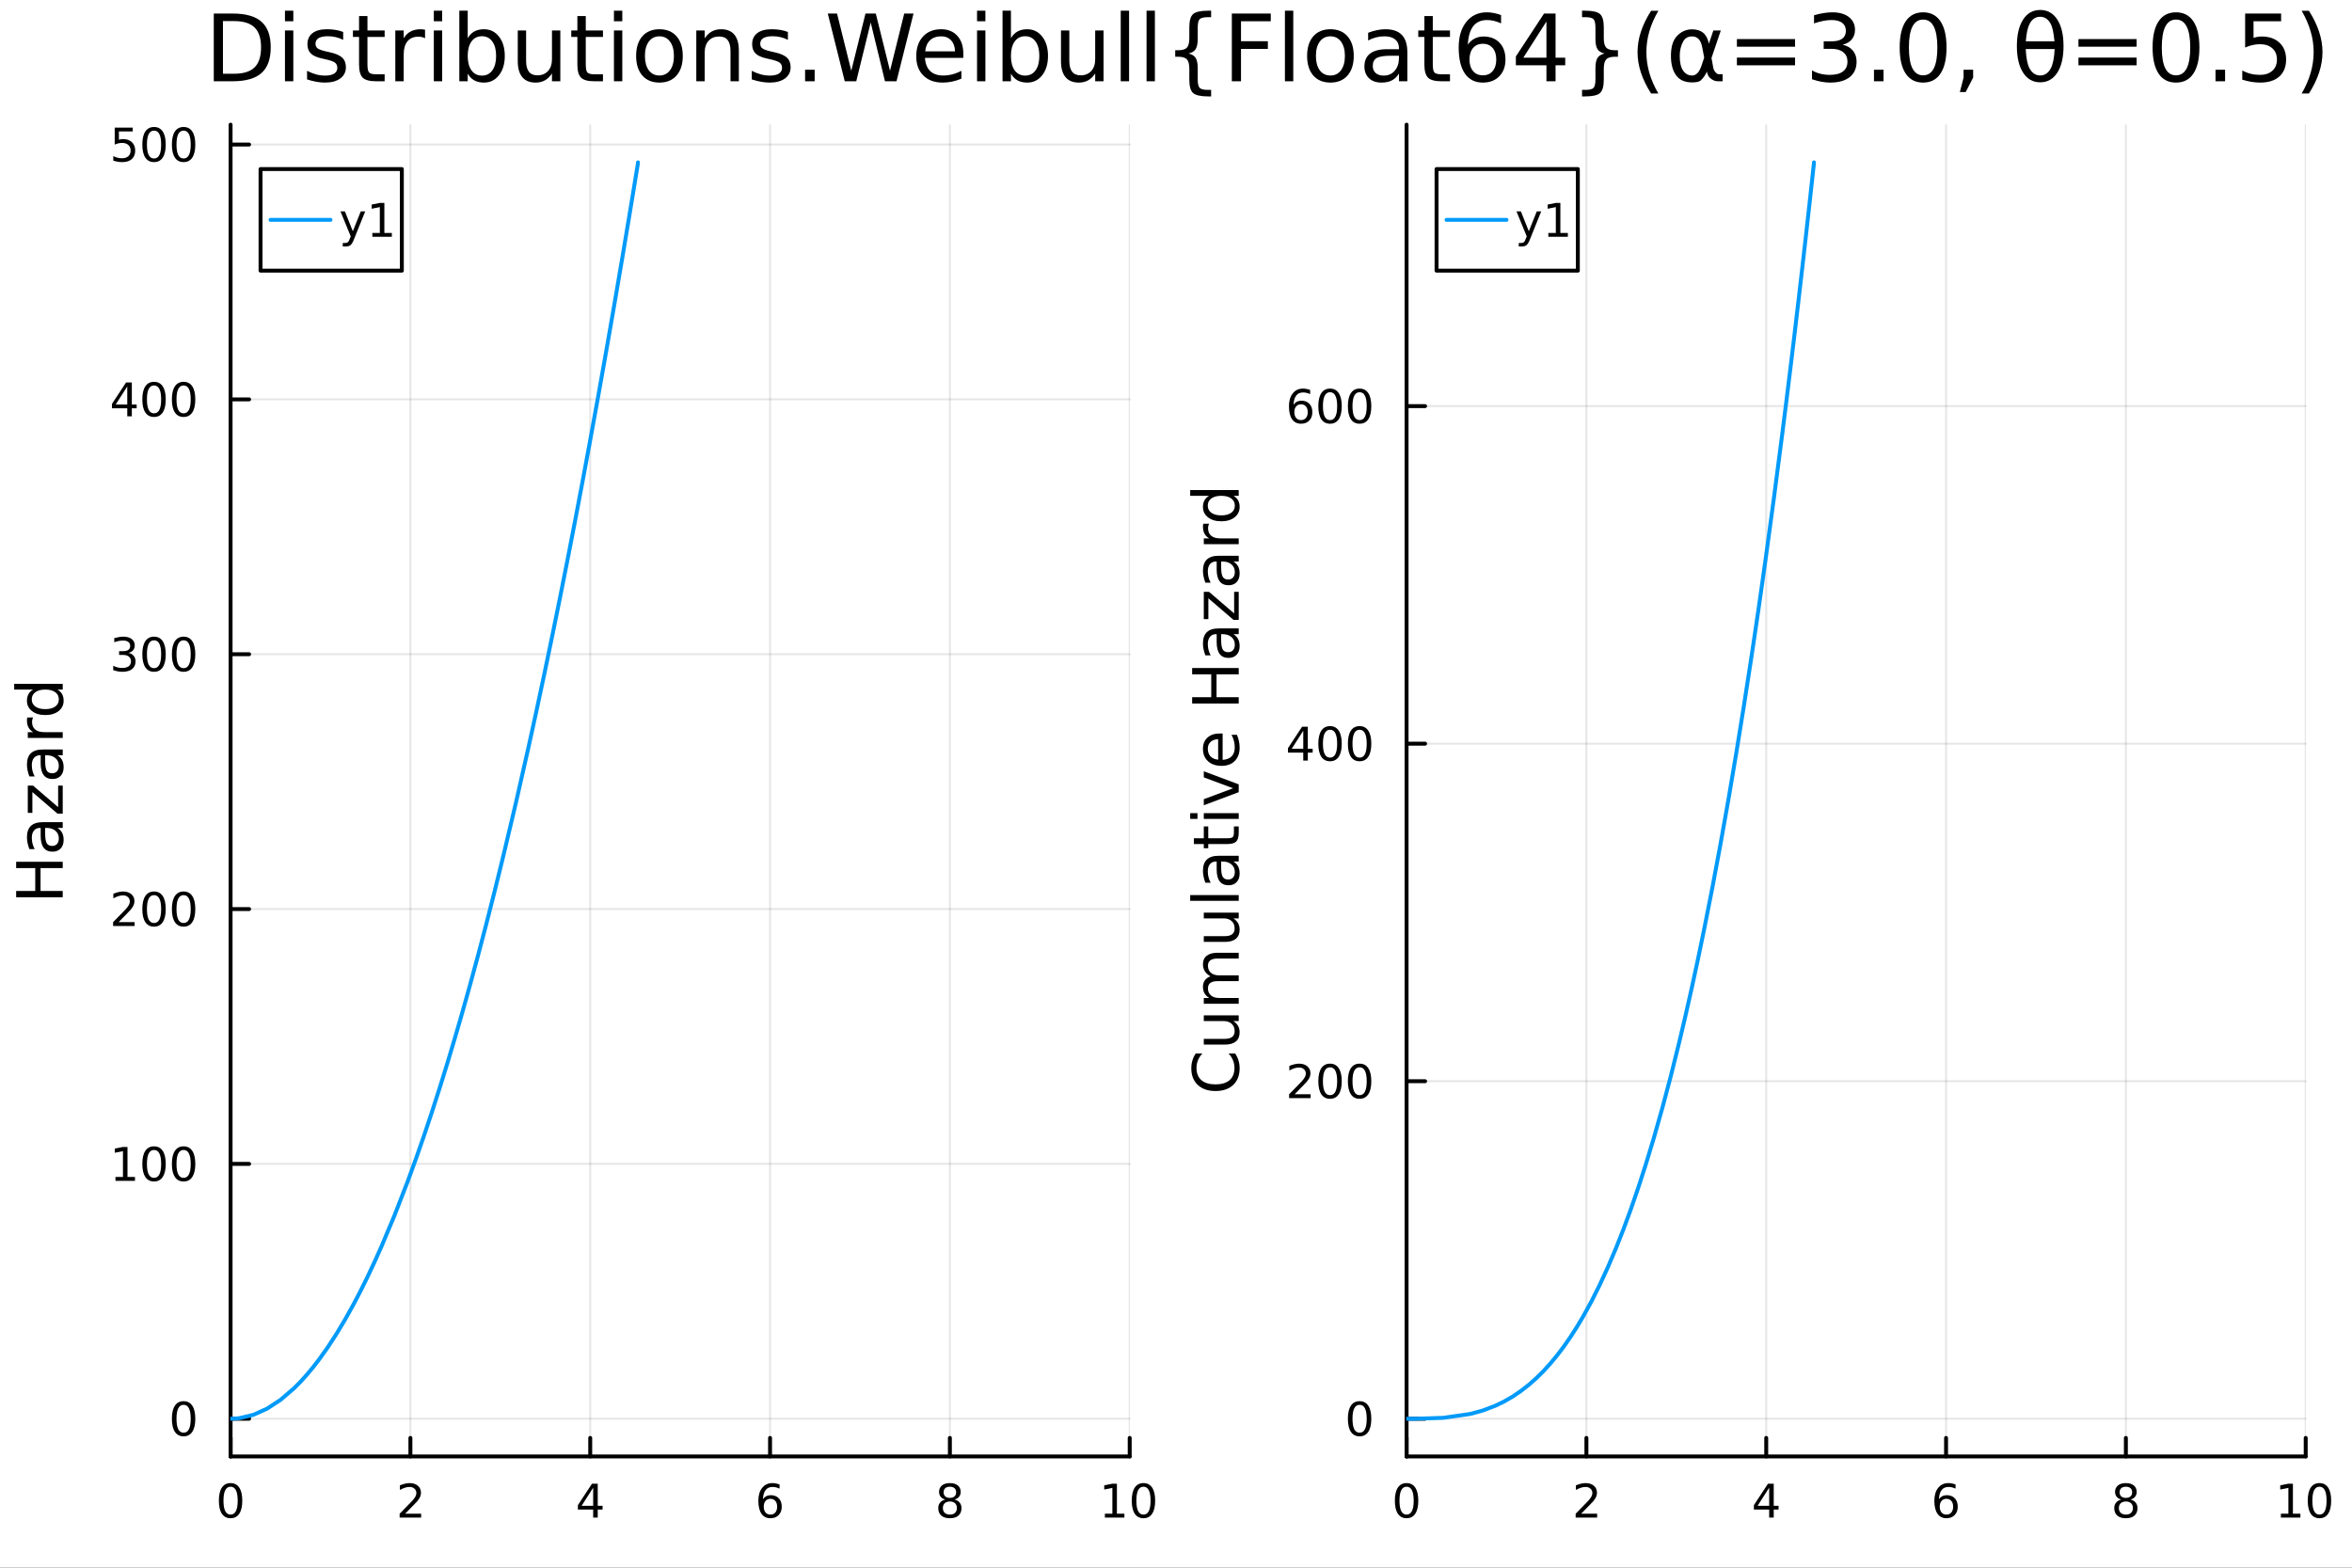 <?xml version="1.0" encoding="utf-8"?>
<svg xmlns="http://www.w3.org/2000/svg" xmlns:xlink="http://www.w3.org/1999/xlink" width="600" height="400" viewBox="0 0 2400 1600">
<rect x="0" y="0" width="2400" height="1600" fill="#333333" stroke="none"/>
<defs>
  <clipPath id="clip040">
    <rect x="0" y="0" width="2400" height="1600"/>
  </clipPath>
</defs>
<path clip-path="url(#clip040)" d="M0 1600 L2400 1600 L2400 0 L0 0  Z" fill="#ffffff" fill-rule="evenodd" fill-opacity="1"/>
<defs>
  <clipPath id="clip041">
    <rect x="480" y="0" width="1681" height="1600"/>
  </clipPath>
</defs>
<path clip-path="url(#clip040)" d="M235.283 1486.45 L1152.76 1486.45 L1152.76 127.244 L235.283 127.244  Z" fill="#ffffff" fill-rule="evenodd" fill-opacity="1"/>
<defs>
  <clipPath id="clip042">
    <rect x="235" y="127" width="918" height="1360"/>
  </clipPath>
</defs>
<polyline clip-path="url(#clip042)" style="stroke:#000000; stroke-linecap:round; stroke-linejoin:round; stroke-width:2; stroke-opacity:0.1; fill:none" points="235.283,1486.45 235.283,127.244 "/>
<polyline clip-path="url(#clip042)" style="stroke:#000000; stroke-linecap:round; stroke-linejoin:round; stroke-width:2; stroke-opacity:0.1; fill:none" points="418.777,1486.45 418.777,127.244 "/>
<polyline clip-path="url(#clip042)" style="stroke:#000000; stroke-linecap:round; stroke-linejoin:round; stroke-width:2; stroke-opacity:0.1; fill:none" points="602.272,1486.45 602.272,127.244 "/>
<polyline clip-path="url(#clip042)" style="stroke:#000000; stroke-linecap:round; stroke-linejoin:round; stroke-width:2; stroke-opacity:0.1; fill:none" points="785.767,1486.45 785.767,127.244 "/>
<polyline clip-path="url(#clip042)" style="stroke:#000000; stroke-linecap:round; stroke-linejoin:round; stroke-width:2; stroke-opacity:0.1; fill:none" points="969.261,1486.45 969.261,127.244 "/>
<polyline clip-path="url(#clip042)" style="stroke:#000000; stroke-linecap:round; stroke-linejoin:round; stroke-width:2; stroke-opacity:0.1; fill:none" points="1152.76,1486.45 1152.76,127.244 "/>
<polyline clip-path="url(#clip042)" style="stroke:#000000; stroke-linecap:round; stroke-linejoin:round; stroke-width:2; stroke-opacity:0.1; fill:none" points="235.283,1447.98 1152.76,1447.98 "/>
<polyline clip-path="url(#clip042)" style="stroke:#000000; stroke-linecap:round; stroke-linejoin:round; stroke-width:2; stroke-opacity:0.1; fill:none" points="235.283,1187.88 1152.76,1187.88 "/>
<polyline clip-path="url(#clip042)" style="stroke:#000000; stroke-linecap:round; stroke-linejoin:round; stroke-width:2; stroke-opacity:0.1; fill:none" points="235.283,927.79 1152.76,927.79 "/>
<polyline clip-path="url(#clip042)" style="stroke:#000000; stroke-linecap:round; stroke-linejoin:round; stroke-width:2; stroke-opacity:0.1; fill:none" points="235.283,667.695 1152.76,667.695 "/>
<polyline clip-path="url(#clip042)" style="stroke:#000000; stroke-linecap:round; stroke-linejoin:round; stroke-width:2; stroke-opacity:0.1; fill:none" points="235.283,407.6 1152.76,407.6 "/>
<polyline clip-path="url(#clip042)" style="stroke:#000000; stroke-linecap:round; stroke-linejoin:round; stroke-width:2; stroke-opacity:0.1; fill:none" points="235.283,147.505 1152.76,147.505 "/>
<polyline clip-path="url(#clip040)" style="stroke:#000000; stroke-linecap:round; stroke-linejoin:round; stroke-width:4; stroke-opacity:1; fill:none" points="235.283,1486.45 1152.76,1486.45 "/>
<polyline clip-path="url(#clip040)" style="stroke:#000000; stroke-linecap:round; stroke-linejoin:round; stroke-width:4; stroke-opacity:1; fill:none" points="235.283,1486.45 235.283,1467.55 "/>
<polyline clip-path="url(#clip040)" style="stroke:#000000; stroke-linecap:round; stroke-linejoin:round; stroke-width:4; stroke-opacity:1; fill:none" points="418.777,1486.45 418.777,1467.55 "/>
<polyline clip-path="url(#clip040)" style="stroke:#000000; stroke-linecap:round; stroke-linejoin:round; stroke-width:4; stroke-opacity:1; fill:none" points="602.272,1486.45 602.272,1467.55 "/>
<polyline clip-path="url(#clip040)" style="stroke:#000000; stroke-linecap:round; stroke-linejoin:round; stroke-width:4; stroke-opacity:1; fill:none" points="785.767,1486.45 785.767,1467.55 "/>
<polyline clip-path="url(#clip040)" style="stroke:#000000; stroke-linecap:round; stroke-linejoin:round; stroke-width:4; stroke-opacity:1; fill:none" points="969.261,1486.45 969.261,1467.55 "/>
<polyline clip-path="url(#clip040)" style="stroke:#000000; stroke-linecap:round; stroke-linejoin:round; stroke-width:4; stroke-opacity:1; fill:none" points="1152.76,1486.45 1152.76,1467.55 "/>
<path clip-path="url(#clip040)" d="M235.283 1517.37 Q231.672 1517.37 229.843 1520.93 Q228.038 1524.47 228.038 1531.6 Q228.038 1538.71 229.843 1542.27 Q231.672 1545.82 235.283 1545.82 Q238.917 1545.82 240.723 1542.27 Q242.551 1538.71 242.551 1531.6 Q242.551 1524.47 240.723 1520.93 Q238.917 1517.37 235.283 1517.37 M235.283 1513.66 Q241.093 1513.66 244.149 1518.27 Q247.227 1522.85 247.227 1531.6 Q247.227 1540.33 244.149 1544.94 Q241.093 1549.52 235.283 1549.52 Q229.473 1549.52 226.394 1544.94 Q223.338 1540.33 223.338 1531.6 Q223.338 1522.85 226.394 1518.27 Q229.473 1513.66 235.283 1513.66 Z" fill="#000000" fill-rule="nonzero" fill-opacity="1" /><path clip-path="url(#clip040)" d="M413.43 1544.91 L429.75 1544.91 L429.75 1548.85 L407.805 1548.85 L407.805 1544.91 Q410.467 1542.16 415.051 1537.53 Q419.657 1532.88 420.838 1531.53 Q423.083 1529.01 423.963 1527.27 Q424.865 1525.51 424.865 1523.82 Q424.865 1521.07 422.921 1519.33 Q421 1517.6 417.898 1517.6 Q415.699 1517.6 413.245 1518.36 Q410.815 1519.13 408.037 1520.68 L408.037 1515.95 Q410.861 1514.82 413.315 1514.24 Q415.768 1513.66 417.805 1513.66 Q423.176 1513.66 426.37 1516.35 Q429.564 1519.03 429.564 1523.52 Q429.564 1525.65 428.754 1527.57 Q427.967 1529.47 425.861 1532.07 Q425.282 1532.74 422.18 1535.95 Q419.078 1539.15 413.43 1544.91 Z" fill="#000000" fill-rule="nonzero" fill-opacity="1" /><path clip-path="url(#clip040)" d="M605.281 1518.36 L593.476 1536.81 L605.281 1536.81 L605.281 1518.36 M604.054 1514.29 L609.934 1514.29 L609.934 1536.81 L614.865 1536.81 L614.865 1540.7 L609.934 1540.7 L609.934 1548.85 L605.281 1548.85 L605.281 1540.7 L589.68 1540.7 L589.68 1536.19 L604.054 1514.29 Z" fill="#000000" fill-rule="nonzero" fill-opacity="1" /><path clip-path="url(#clip040)" d="M786.172 1529.7 Q783.024 1529.7 781.172 1531.86 Q779.343 1534.01 779.343 1537.76 Q779.343 1541.49 781.172 1543.66 Q783.024 1545.82 786.172 1545.82 Q789.32 1545.82 791.149 1543.66 Q793 1541.49 793 1537.76 Q793 1534.01 791.149 1531.86 Q789.32 1529.7 786.172 1529.7 M795.454 1515.05 L795.454 1519.31 Q793.695 1518.48 791.889 1518.04 Q790.107 1517.6 788.348 1517.6 Q783.718 1517.6 781.264 1520.72 Q778.834 1523.85 778.487 1530.17 Q779.852 1528.15 781.913 1527.09 Q783.973 1526 786.45 1526 Q791.658 1526 794.667 1529.17 Q797.699 1532.32 797.699 1537.76 Q797.699 1543.08 794.551 1546.3 Q791.403 1549.52 786.172 1549.52 Q780.176 1549.52 777.005 1544.94 Q773.834 1540.33 773.834 1531.6 Q773.834 1523.41 777.723 1518.55 Q781.612 1513.66 788.163 1513.66 Q789.922 1513.66 791.704 1514.01 Q793.51 1514.36 795.454 1515.05 Z" fill="#000000" fill-rule="nonzero" fill-opacity="1" /><path clip-path="url(#clip040)" d="M969.261 1532.44 Q965.928 1532.44 964.007 1534.22 Q962.109 1536 962.109 1539.13 Q962.109 1542.25 964.007 1544.03 Q965.928 1545.82 969.261 1545.82 Q972.595 1545.82 974.516 1544.03 Q976.437 1542.23 976.437 1539.13 Q976.437 1536 974.516 1534.22 Q972.618 1532.44 969.261 1532.44 M964.585 1530.45 Q961.576 1529.7 959.886 1527.64 Q958.22 1525.58 958.22 1522.62 Q958.22 1518.48 961.159 1516.07 Q964.122 1513.66 969.261 1513.66 Q974.423 1513.66 977.363 1516.07 Q980.303 1518.48 980.303 1522.62 Q980.303 1525.58 978.613 1527.64 Q976.946 1529.7 973.96 1530.45 Q977.34 1531.23 979.215 1533.52 Q981.113 1535.82 981.113 1539.13 Q981.113 1544.15 978.034 1546.83 Q974.979 1549.52 969.261 1549.52 Q963.544 1549.52 960.465 1546.83 Q957.41 1544.15 957.41 1539.13 Q957.41 1535.82 959.308 1533.52 Q961.206 1531.23 964.585 1530.45 M962.872 1523.06 Q962.872 1525.75 964.539 1527.25 Q966.229 1528.76 969.261 1528.76 Q972.271 1528.76 973.96 1527.25 Q975.673 1525.75 975.673 1523.06 Q975.673 1520.38 973.96 1518.87 Q972.271 1517.37 969.261 1517.37 Q966.229 1517.37 964.539 1518.87 Q962.872 1520.38 962.872 1523.06 Z" fill="#000000" fill-rule="nonzero" fill-opacity="1" /><path clip-path="url(#clip040)" d="M1127.44 1544.91 L1135.08 1544.91 L1135.08 1518.55 L1126.77 1520.21 L1126.77 1515.95 L1135.04 1514.29 L1139.71 1514.29 L1139.71 1544.91 L1147.35 1544.91 L1147.35 1548.85 L1127.44 1548.85 L1127.44 1544.91 Z" fill="#000000" fill-rule="nonzero" fill-opacity="1" /><path clip-path="url(#clip040)" d="M1166.8 1517.37 Q1163.18 1517.37 1161.36 1520.93 Q1159.55 1524.47 1159.55 1531.6 Q1159.55 1538.71 1161.36 1542.27 Q1163.18 1545.82 1166.8 1545.82 Q1170.43 1545.82 1172.23 1542.27 Q1174.06 1538.71 1174.06 1531.6 Q1174.06 1524.47 1172.23 1520.93 Q1170.43 1517.37 1166.8 1517.37 M1166.8 1513.66 Q1172.61 1513.66 1175.66 1518.27 Q1178.74 1522.85 1178.74 1531.6 Q1178.74 1540.33 1175.66 1544.94 Q1172.61 1549.52 1166.8 1549.52 Q1160.99 1549.52 1157.91 1544.94 Q1154.85 1540.33 1154.85 1531.6 Q1154.85 1522.85 1157.91 1518.27 Q1160.99 1513.66 1166.8 1513.66 Z" fill="#000000" fill-rule="nonzero" fill-opacity="1" /><polyline clip-path="url(#clip040)" style="stroke:#000000; stroke-linecap:round; stroke-linejoin:round; stroke-width:4; stroke-opacity:1; fill:none" points="235.283,1486.45 235.283,127.244 "/>
<polyline clip-path="url(#clip040)" style="stroke:#000000; stroke-linecap:round; stroke-linejoin:round; stroke-width:4; stroke-opacity:1; fill:none" points="235.283,1447.98 254.18,1447.98 "/>
<polyline clip-path="url(#clip040)" style="stroke:#000000; stroke-linecap:round; stroke-linejoin:round; stroke-width:4; stroke-opacity:1; fill:none" points="235.283,1187.88 254.18,1187.88 "/>
<polyline clip-path="url(#clip040)" style="stroke:#000000; stroke-linecap:round; stroke-linejoin:round; stroke-width:4; stroke-opacity:1; fill:none" points="235.283,927.79 254.18,927.79 "/>
<polyline clip-path="url(#clip040)" style="stroke:#000000; stroke-linecap:round; stroke-linejoin:round; stroke-width:4; stroke-opacity:1; fill:none" points="235.283,667.695 254.18,667.695 "/>
<polyline clip-path="url(#clip040)" style="stroke:#000000; stroke-linecap:round; stroke-linejoin:round; stroke-width:4; stroke-opacity:1; fill:none" points="235.283,407.6 254.18,407.6 "/>
<polyline clip-path="url(#clip040)" style="stroke:#000000; stroke-linecap:round; stroke-linejoin:round; stroke-width:4; stroke-opacity:1; fill:none" points="235.283,147.505 254.18,147.505 "/>
<path clip-path="url(#clip040)" d="M187.338 1433.78 Q183.727 1433.78 181.899 1437.34 Q180.093 1440.88 180.093 1448.01 Q180.093 1455.12 181.899 1458.69 Q183.727 1462.23 187.338 1462.23 Q190.973 1462.23 192.778 1458.69 Q194.607 1455.12 194.607 1448.01 Q194.607 1440.88 192.778 1437.34 Q190.973 1433.78 187.338 1433.78 M187.338 1430.07 Q193.149 1430.07 196.204 1434.68 Q199.283 1439.26 199.283 1448.01 Q199.283 1456.74 196.204 1461.35 Q193.149 1465.93 187.338 1465.93 Q181.528 1465.93 178.45 1461.35 Q175.394 1456.74 175.394 1448.01 Q175.394 1439.26 178.45 1434.68 Q181.528 1430.07 187.338 1430.07 Z" fill="#000000" fill-rule="nonzero" fill-opacity="1" /><path clip-path="url(#clip040)" d="M117.825 1201.23 L125.464 1201.23 L125.464 1174.86 L117.154 1176.53 L117.154 1172.27 L125.418 1170.6 L130.093 1170.6 L130.093 1201.23 L137.732 1201.23 L137.732 1205.16 L117.825 1205.16 L117.825 1201.23 Z" fill="#000000" fill-rule="nonzero" fill-opacity="1" /><path clip-path="url(#clip040)" d="M157.177 1173.68 Q153.566 1173.68 151.737 1177.25 Q149.931 1180.79 149.931 1187.92 Q149.931 1195.03 151.737 1198.59 Q153.566 1202.13 157.177 1202.13 Q160.811 1202.13 162.616 1198.59 Q164.445 1195.03 164.445 1187.92 Q164.445 1180.79 162.616 1177.25 Q160.811 1173.68 157.177 1173.68 M157.177 1169.98 Q162.987 1169.98 166.042 1174.59 Q169.121 1179.17 169.121 1187.92 Q169.121 1196.65 166.042 1201.25 Q162.987 1205.84 157.177 1205.84 Q151.366 1205.84 148.288 1201.25 Q145.232 1196.65 145.232 1187.92 Q145.232 1179.17 148.288 1174.59 Q151.366 1169.98 157.177 1169.98 Z" fill="#000000" fill-rule="nonzero" fill-opacity="1" /><path clip-path="url(#clip040)" d="M187.338 1173.68 Q183.727 1173.68 181.899 1177.25 Q180.093 1180.79 180.093 1187.92 Q180.093 1195.03 181.899 1198.59 Q183.727 1202.13 187.338 1202.13 Q190.973 1202.13 192.778 1198.59 Q194.607 1195.03 194.607 1187.92 Q194.607 1180.79 192.778 1177.25 Q190.973 1173.68 187.338 1173.68 M187.338 1169.98 Q193.149 1169.98 196.204 1174.59 Q199.283 1179.17 199.283 1187.92 Q199.283 1196.65 196.204 1201.25 Q193.149 1205.84 187.338 1205.84 Q181.528 1205.84 178.45 1201.25 Q175.394 1196.65 175.394 1187.92 Q175.394 1179.17 178.45 1174.59 Q181.528 1169.98 187.338 1169.98 Z" fill="#000000" fill-rule="nonzero" fill-opacity="1" /><path clip-path="url(#clip040)" d="M121.043 941.135 L137.362 941.135 L137.362 945.07 L115.418 945.07 L115.418 941.135 Q118.08 938.38 122.663 933.751 Q127.269 929.098 128.45 927.755 Q130.695 925.232 131.575 923.496 Q132.478 921.737 132.478 920.047 Q132.478 917.292 130.533 915.556 Q128.612 913.82 125.51 913.82 Q123.311 913.82 120.857 914.584 Q118.427 915.348 115.649 916.899 L115.649 912.177 Q118.473 911.043 120.927 910.464 Q123.38 909.885 125.418 909.885 Q130.788 909.885 133.982 912.57 Q137.177 915.255 137.177 919.746 Q137.177 921.876 136.367 923.797 Q135.579 925.695 133.473 928.288 Q132.894 928.959 129.792 932.177 Q126.691 935.371 121.043 941.135 Z" fill="#000000" fill-rule="nonzero" fill-opacity="1" /><path clip-path="url(#clip040)" d="M157.177 913.589 Q153.566 913.589 151.737 917.154 Q149.931 920.695 149.931 927.825 Q149.931 934.931 151.737 938.496 Q153.566 942.038 157.177 942.038 Q160.811 942.038 162.616 938.496 Q164.445 934.931 164.445 927.825 Q164.445 920.695 162.616 917.154 Q160.811 913.589 157.177 913.589 M157.177 909.885 Q162.987 909.885 166.042 914.492 Q169.121 919.075 169.121 927.825 Q169.121 936.552 166.042 941.158 Q162.987 945.741 157.177 945.741 Q151.366 945.741 148.288 941.158 Q145.232 936.552 145.232 927.825 Q145.232 919.075 148.288 914.492 Q151.366 909.885 157.177 909.885 Z" fill="#000000" fill-rule="nonzero" fill-opacity="1" /><path clip-path="url(#clip040)" d="M187.338 913.589 Q183.727 913.589 181.899 917.154 Q180.093 920.695 180.093 927.825 Q180.093 934.931 181.899 938.496 Q183.727 942.038 187.338 942.038 Q190.973 942.038 192.778 938.496 Q194.607 934.931 194.607 927.825 Q194.607 920.695 192.778 917.154 Q190.973 913.589 187.338 913.589 M187.338 909.885 Q193.149 909.885 196.204 914.492 Q199.283 919.075 199.283 927.825 Q199.283 936.552 196.204 941.158 Q193.149 945.741 187.338 945.741 Q181.528 945.741 178.45 941.158 Q175.394 936.552 175.394 927.825 Q175.394 919.075 178.45 914.492 Q181.528 909.885 187.338 909.885 Z" fill="#000000" fill-rule="nonzero" fill-opacity="1" /><path clip-path="url(#clip040)" d="M131.181 666.341 Q134.538 667.059 136.413 669.327 Q138.311 671.596 138.311 674.929 Q138.311 680.045 134.792 682.846 Q131.274 685.647 124.793 685.647 Q122.617 685.647 120.302 685.207 Q118.01 684.79 115.556 683.934 L115.556 679.42 Q117.501 680.554 119.816 681.133 Q122.13 681.711 124.654 681.711 Q129.052 681.711 131.343 679.975 Q133.658 678.239 133.658 674.929 Q133.658 671.873 131.505 670.16 Q129.376 668.424 125.556 668.424 L121.529 668.424 L121.529 664.582 L125.742 664.582 Q129.191 664.582 131.019 663.216 Q132.848 661.827 132.848 659.235 Q132.848 656.573 130.95 655.161 Q129.075 653.725 125.556 653.725 Q123.635 653.725 121.436 654.142 Q119.237 654.559 116.598 655.438 L116.598 651.272 Q119.26 650.531 121.575 650.161 Q123.913 649.79 125.973 649.79 Q131.297 649.79 134.399 652.221 Q137.501 654.628 137.501 658.749 Q137.501 661.619 135.857 663.61 Q134.214 665.577 131.181 666.341 Z" fill="#000000" fill-rule="nonzero" fill-opacity="1" /><path clip-path="url(#clip040)" d="M157.177 653.494 Q153.566 653.494 151.737 657.059 Q149.931 660.6 149.931 667.73 Q149.931 674.836 151.737 678.401 Q153.566 681.943 157.177 681.943 Q160.811 681.943 162.616 678.401 Q164.445 674.836 164.445 667.73 Q164.445 660.6 162.616 657.059 Q160.811 653.494 157.177 653.494 M157.177 649.79 Q162.987 649.79 166.042 654.397 Q169.121 658.98 169.121 667.73 Q169.121 676.457 166.042 681.063 Q162.987 685.647 157.177 685.647 Q151.366 685.647 148.288 681.063 Q145.232 676.457 145.232 667.73 Q145.232 658.98 148.288 654.397 Q151.366 649.79 157.177 649.79 Z" fill="#000000" fill-rule="nonzero" fill-opacity="1" /><path clip-path="url(#clip040)" d="M187.338 653.494 Q183.727 653.494 181.899 657.059 Q180.093 660.6 180.093 667.73 Q180.093 674.836 181.899 678.401 Q183.727 681.943 187.338 681.943 Q190.973 681.943 192.778 678.401 Q194.607 674.836 194.607 667.73 Q194.607 660.6 192.778 657.059 Q190.973 653.494 187.338 653.494 M187.338 649.79 Q193.149 649.79 196.204 654.397 Q199.283 658.98 199.283 667.73 Q199.283 676.457 196.204 681.063 Q193.149 685.647 187.338 685.647 Q181.528 685.647 178.45 681.063 Q175.394 676.457 175.394 667.73 Q175.394 658.98 178.45 654.397 Q181.528 649.79 187.338 649.79 Z" fill="#000000" fill-rule="nonzero" fill-opacity="1" /><path clip-path="url(#clip040)" d="M129.862 394.394 L118.056 412.843 L129.862 412.843 L129.862 394.394 M128.635 390.32 L134.515 390.32 L134.515 412.843 L139.445 412.843 L139.445 416.732 L134.515 416.732 L134.515 424.88 L129.862 424.88 L129.862 416.732 L114.26 416.732 L114.26 412.218 L128.635 390.32 Z" fill="#000000" fill-rule="nonzero" fill-opacity="1" /><path clip-path="url(#clip040)" d="M157.177 393.399 Q153.566 393.399 151.737 396.964 Q149.931 400.505 149.931 407.635 Q149.931 414.742 151.737 418.306 Q153.566 421.848 157.177 421.848 Q160.811 421.848 162.616 418.306 Q164.445 414.742 164.445 407.635 Q164.445 400.505 162.616 396.964 Q160.811 393.399 157.177 393.399 M157.177 389.695 Q162.987 389.695 166.042 394.302 Q169.121 398.885 169.121 407.635 Q169.121 416.362 166.042 420.968 Q162.987 425.552 157.177 425.552 Q151.366 425.552 148.288 420.968 Q145.232 416.362 145.232 407.635 Q145.232 398.885 148.288 394.302 Q151.366 389.695 157.177 389.695 Z" fill="#000000" fill-rule="nonzero" fill-opacity="1" /><path clip-path="url(#clip040)" d="M187.338 393.399 Q183.727 393.399 181.899 396.964 Q180.093 400.505 180.093 407.635 Q180.093 414.742 181.899 418.306 Q183.727 421.848 187.338 421.848 Q190.973 421.848 192.778 418.306 Q194.607 414.742 194.607 407.635 Q194.607 400.505 192.778 396.964 Q190.973 393.399 187.338 393.399 M187.338 389.695 Q193.149 389.695 196.204 394.302 Q199.283 398.885 199.283 407.635 Q199.283 416.362 196.204 420.968 Q193.149 425.552 187.338 425.552 Q181.528 425.552 178.45 420.968 Q175.394 416.362 175.394 407.635 Q175.394 398.885 178.45 394.302 Q181.528 389.695 187.338 389.695 Z" fill="#000000" fill-rule="nonzero" fill-opacity="1" /><path clip-path="url(#clip040)" d="M117.061 130.225 L135.417 130.225 L135.417 134.161 L121.343 134.161 L121.343 142.633 Q122.362 142.286 123.38 142.124 Q124.399 141.938 125.418 141.938 Q131.205 141.938 134.584 145.11 Q137.964 148.281 137.964 153.698 Q137.964 159.276 134.492 162.378 Q131.019 165.457 124.7 165.457 Q122.524 165.457 120.255 165.086 Q118.01 164.716 115.603 163.975 L115.603 159.276 Q117.686 160.411 119.908 160.966 Q122.13 161.522 124.607 161.522 Q128.612 161.522 130.95 159.415 Q133.288 157.309 133.288 153.698 Q133.288 150.086 130.95 147.98 Q128.612 145.874 124.607 145.874 Q122.732 145.874 120.857 146.29 Q119.006 146.707 117.061 147.587 L117.061 130.225 Z" fill="#000000" fill-rule="nonzero" fill-opacity="1" /><path clip-path="url(#clip040)" d="M157.177 133.304 Q153.566 133.304 151.737 136.869 Q149.931 140.411 149.931 147.54 Q149.931 154.647 151.737 158.211 Q153.566 161.753 157.177 161.753 Q160.811 161.753 162.616 158.211 Q164.445 154.647 164.445 147.54 Q164.445 140.411 162.616 136.869 Q160.811 133.304 157.177 133.304 M157.177 129.6 Q162.987 129.6 166.042 134.207 Q169.121 138.79 169.121 147.54 Q169.121 156.267 166.042 160.873 Q162.987 165.457 157.177 165.457 Q151.366 165.457 148.288 160.873 Q145.232 156.267 145.232 147.54 Q145.232 138.79 148.288 134.207 Q151.366 129.6 157.177 129.6 Z" fill="#000000" fill-rule="nonzero" fill-opacity="1" /><path clip-path="url(#clip040)" d="M187.338 133.304 Q183.727 133.304 181.899 136.869 Q180.093 140.411 180.093 147.54 Q180.093 154.647 181.899 158.211 Q183.727 161.753 187.338 161.753 Q190.973 161.753 192.778 158.211 Q194.607 154.647 194.607 147.54 Q194.607 140.411 192.778 136.869 Q190.973 133.304 187.338 133.304 M187.338 129.6 Q193.149 129.6 196.204 134.207 Q199.283 138.79 199.283 147.54 Q199.283 156.267 196.204 160.873 Q193.149 165.457 187.338 165.457 Q181.528 165.457 178.45 160.873 Q175.394 156.267 175.394 147.54 Q175.394 138.79 178.45 134.207 Q181.528 129.6 187.338 129.6 Z" fill="#000000" fill-rule="nonzero" fill-opacity="1" /><path clip-path="url(#clip040)" d="M16.484 915.763 L16.484 909.334 L35.963 909.334 L35.963 885.972 L16.484 885.972 L16.484 879.542 L64.004 879.542 L64.004 885.972 L41.374 885.972 L41.374 909.334 L64.004 909.334 L64.004 915.763 L16.484 915.763 Z" fill="#000000" fill-rule="nonzero" fill-opacity="1" /><path clip-path="url(#clip040)" d="M46.085 850.801 Q46.085 857.899 47.708 860.636 Q49.331 863.373 53.246 863.373 Q56.365 863.373 58.211 861.336 Q60.026 859.268 60.026 855.735 Q60.026 850.865 56.588 847.937 Q53.119 844.977 47.39 844.977 L46.085 844.977 L46.085 850.801 M43.666 839.12 L64.004 839.12 L64.004 844.977 L58.593 844.977 Q61.84 846.982 63.399 849.974 Q64.927 852.966 64.927 857.294 Q64.927 862.769 61.872 866.015 Q58.784 869.23 53.628 869.23 Q47.612 869.23 44.557 865.22 Q41.501 861.177 41.501 853.188 L41.501 844.977 L40.928 844.977 Q36.886 844.977 34.69 847.65 Q32.462 850.292 32.462 855.098 Q32.462 858.154 33.194 861.05 Q33.926 863.946 35.39 866.62 L29.98 866.62 Q28.738 863.405 28.133 860.382 Q27.497 857.358 27.497 854.493 Q27.497 846.759 31.507 842.94 Q35.518 839.12 43.666 839.12 Z" fill="#000000" fill-rule="nonzero" fill-opacity="1" /><path clip-path="url(#clip040)" d="M28.356 829.603 L28.356 801.785 L33.703 801.785 L59.325 823.811 L59.325 801.785 L64.004 801.785 L64.004 830.399 L58.657 830.399 L33.035 808.374 L33.035 829.603 L28.356 829.603 Z" fill="#000000" fill-rule="nonzero" fill-opacity="1" /><path clip-path="url(#clip040)" d="M46.085 776.641 Q46.085 783.738 47.708 786.476 Q49.331 789.213 53.246 789.213 Q56.365 789.213 58.211 787.176 Q60.026 785.107 60.026 781.574 Q60.026 776.704 56.588 773.776 Q53.119 770.816 47.39 770.816 L46.085 770.816 L46.085 776.641 M43.666 764.96 L64.004 764.96 L64.004 770.816 L58.593 770.816 Q61.84 772.821 63.399 775.813 Q64.927 778.805 64.927 783.134 Q64.927 788.608 61.872 791.855 Q58.784 795.069 53.628 795.069 Q47.612 795.069 44.557 791.059 Q41.501 787.017 41.501 779.028 L41.501 770.816 L40.928 770.816 Q36.886 770.816 34.69 773.49 Q32.462 776.131 32.462 780.938 Q32.462 783.993 33.194 786.889 Q33.926 789.786 35.39 792.459 L29.98 792.459 Q28.738 789.245 28.133 786.221 Q27.497 783.197 27.497 780.333 Q27.497 772.598 31.507 768.779 Q35.518 764.96 43.666 764.96 Z" fill="#000000" fill-rule="nonzero" fill-opacity="1" /><path clip-path="url(#clip040)" d="M33.831 732.24 Q33.258 733.227 33.003 734.404 Q32.717 735.55 32.717 736.951 Q32.717 741.916 35.963 744.589 Q39.178 747.231 45.225 747.231 L64.004 747.231 L64.004 753.119 L28.356 753.119 L28.356 747.231 L33.894 747.231 Q30.648 745.385 29.088 742.425 Q27.497 739.465 27.497 735.232 Q27.497 734.627 27.592 733.895 Q27.656 733.163 27.815 732.272 L33.831 732.24 Z" fill="#000000" fill-rule="nonzero" fill-opacity="1" /><path clip-path="url(#clip040)" d="M33.767 703.785 L14.479 703.785 L14.479 697.929 L64.004 697.929 L64.004 703.785 L58.657 703.785 Q61.84 705.631 63.399 708.464 Q64.927 711.265 64.927 715.212 Q64.927 721.673 59.771 725.747 Q54.615 729.789 46.212 729.789 Q37.809 729.789 32.653 725.747 Q27.497 721.673 27.497 715.212 Q27.497 711.265 29.056 708.464 Q30.584 705.631 33.767 703.785 M46.212 723.742 Q52.673 723.742 56.365 721.1 Q60.026 718.426 60.026 713.779 Q60.026 709.132 56.365 706.459 Q52.673 703.785 46.212 703.785 Q39.751 703.785 36.09 706.459 Q32.398 709.132 32.398 713.779 Q32.398 718.426 36.09 721.1 Q39.751 723.742 46.212 723.742 Z" fill="#000000" fill-rule="nonzero" fill-opacity="1" /><polyline clip-path="url(#clip042)" style="stroke:#009af9; stroke-linecap:round; stroke-linejoin:round; stroke-width:4; stroke-opacity:1; fill:none" points="235.283,1447.98 237.651,1447.94 240.019,1447.81 242.387,1447.61 244.755,1447.31 258.623,1443.94 272.492,1437.71 286.361,1428.63 300.23,1416.7 306.681,1410.18 313.133,1403.04 319.585,1395.28 326.037,1386.9 334.684,1374.71 343.332,1361.4 351.98,1346.99 360.628,1331.47 367.773,1317.81 374.919,1303.39 382.065,1288.21 389.21,1272.27 402.5,1240.62 415.789,1206.35 424.131,1183.51 432.472,1159.63 440.814,1134.72 449.155,1108.77 456.638,1084.62 464.12,1059.64 471.603,1033.83 479.085,1007.19 487.65,975.677 496.214,943.076 504.779,909.387 513.343,874.61 526.147,820.59 538.951,764.138 547.14,726.761 555.328,688.39 563.516,649.025 571.705,608.666 579.178,570.961 586.652,532.428 594.125,493.067 601.599,452.878 610.104,406.129 618.61,358.307 627.116,309.413 635.622,259.445 642.364,219.072 649.107,178.025 649.95,172.85 650.793,167.663 651.004,165.712 "/>
<path clip-path="url(#clip040)" d="M265.865 276.231 L410.043 276.231 L410.043 172.551 L265.865 172.551  Z" fill="#ffffff" fill-rule="evenodd" fill-opacity="1"/>
<polyline clip-path="url(#clip040)" style="stroke:#000000; stroke-linecap:round; stroke-linejoin:round; stroke-width:4; stroke-opacity:1; fill:none" points="265.865,276.231 410.043,276.231 410.043,172.551 265.865,172.551 265.865,276.231 "/>
<polyline clip-path="url(#clip040)" style="stroke:#009af9; stroke-linecap:round; stroke-linejoin:round; stroke-width:4; stroke-opacity:1; fill:none" points="276.059,224.391 337.224,224.391 "/>
<path clip-path="url(#clip040)" d="M361.261 244.078 Q359.455 248.708 357.742 250.12 Q356.03 251.532 353.159 251.532 L349.756 251.532 L349.756 247.967 L352.256 247.967 Q354.016 247.967 354.988 247.134 Q355.96 246.3 357.141 243.199 L357.905 241.254 L347.418 215.745 L351.932 215.745 L360.034 236.023 L368.136 215.745 L372.65 215.745 L361.261 244.078 Z" fill="#000000" fill-rule="nonzero" fill-opacity="1" /><path clip-path="url(#clip040)" d="M379.941 237.736 L387.58 237.736 L387.58 211.37 L379.27 213.037 L379.27 208.778 L387.534 207.111 L392.21 207.111 L392.21 237.736 L399.849 237.736 L399.849 241.671 L379.941 241.671 L379.941 237.736 Z" fill="#000000" fill-rule="nonzero" fill-opacity="1" /><path clip-path="url(#clip040)" d="M1435.28 1486.45 L2352.76 1486.45 L2352.76 127.244 L1435.28 127.244  Z" fill="#ffffff" fill-rule="evenodd" fill-opacity="1"/>
<defs>
  <clipPath id="clip043">
    <rect x="1435" y="127" width="918" height="1360"/>
  </clipPath>
</defs>
<polyline clip-path="url(#clip043)" style="stroke:#000000; stroke-linecap:round; stroke-linejoin:round; stroke-width:2; stroke-opacity:0.1; fill:none" points="1435.28,1486.45 1435.28,127.244 "/>
<polyline clip-path="url(#clip043)" style="stroke:#000000; stroke-linecap:round; stroke-linejoin:round; stroke-width:2; stroke-opacity:0.1; fill:none" points="1618.78,1486.45 1618.78,127.244 "/>
<polyline clip-path="url(#clip043)" style="stroke:#000000; stroke-linecap:round; stroke-linejoin:round; stroke-width:2; stroke-opacity:0.1; fill:none" points="1802.27,1486.45 1802.27,127.244 "/>
<polyline clip-path="url(#clip043)" style="stroke:#000000; stroke-linecap:round; stroke-linejoin:round; stroke-width:2; stroke-opacity:0.1; fill:none" points="1985.77,1486.45 1985.77,127.244 "/>
<polyline clip-path="url(#clip043)" style="stroke:#000000; stroke-linecap:round; stroke-linejoin:round; stroke-width:2; stroke-opacity:0.1; fill:none" points="2169.26,1486.45 2169.26,127.244 "/>
<polyline clip-path="url(#clip043)" style="stroke:#000000; stroke-linecap:round; stroke-linejoin:round; stroke-width:2; stroke-opacity:0.1; fill:none" points="2352.76,1486.45 2352.76,127.244 "/>
<polyline clip-path="url(#clip043)" style="stroke:#000000; stroke-linecap:round; stroke-linejoin:round; stroke-width:2; stroke-opacity:0.1; fill:none" points="1435.28,1447.98 2352.76,1447.98 "/>
<polyline clip-path="url(#clip043)" style="stroke:#000000; stroke-linecap:round; stroke-linejoin:round; stroke-width:2; stroke-opacity:0.1; fill:none" points="1435.28,1103.49 2352.76,1103.49 "/>
<polyline clip-path="url(#clip043)" style="stroke:#000000; stroke-linecap:round; stroke-linejoin:round; stroke-width:2; stroke-opacity:0.1; fill:none" points="1435.28,758.996 2352.76,758.996 "/>
<polyline clip-path="url(#clip043)" style="stroke:#000000; stroke-linecap:round; stroke-linejoin:round; stroke-width:2; stroke-opacity:0.1; fill:none" points="1435.28,414.504 2352.76,414.504 "/>
<polyline clip-path="url(#clip040)" style="stroke:#000000; stroke-linecap:round; stroke-linejoin:round; stroke-width:4; stroke-opacity:1; fill:none" points="1435.28,1486.45 2352.76,1486.45 "/>
<polyline clip-path="url(#clip040)" style="stroke:#000000; stroke-linecap:round; stroke-linejoin:round; stroke-width:4; stroke-opacity:1; fill:none" points="1435.28,1486.45 1435.28,1467.55 "/>
<polyline clip-path="url(#clip040)" style="stroke:#000000; stroke-linecap:round; stroke-linejoin:round; stroke-width:4; stroke-opacity:1; fill:none" points="1618.78,1486.45 1618.78,1467.55 "/>
<polyline clip-path="url(#clip040)" style="stroke:#000000; stroke-linecap:round; stroke-linejoin:round; stroke-width:4; stroke-opacity:1; fill:none" points="1802.27,1486.45 1802.27,1467.55 "/>
<polyline clip-path="url(#clip040)" style="stroke:#000000; stroke-linecap:round; stroke-linejoin:round; stroke-width:4; stroke-opacity:1; fill:none" points="1985.77,1486.45 1985.77,1467.55 "/>
<polyline clip-path="url(#clip040)" style="stroke:#000000; stroke-linecap:round; stroke-linejoin:round; stroke-width:4; stroke-opacity:1; fill:none" points="2169.26,1486.45 2169.26,1467.55 "/>
<polyline clip-path="url(#clip040)" style="stroke:#000000; stroke-linecap:round; stroke-linejoin:round; stroke-width:4; stroke-opacity:1; fill:none" points="2352.76,1486.45 2352.76,1467.55 "/>
<path clip-path="url(#clip040)" d="M1435.28 1517.37 Q1431.67 1517.37 1429.84 1520.93 Q1428.04 1524.47 1428.04 1531.6 Q1428.04 1538.71 1429.84 1542.27 Q1431.67 1545.82 1435.28 1545.82 Q1438.92 1545.82 1440.72 1542.27 Q1442.55 1538.71 1442.55 1531.6 Q1442.55 1524.47 1440.72 1520.93 Q1438.92 1517.37 1435.28 1517.37 M1435.28 1513.66 Q1441.09 1513.66 1444.15 1518.27 Q1447.23 1522.85 1447.23 1531.6 Q1447.23 1540.33 1444.15 1544.94 Q1441.09 1549.52 1435.28 1549.52 Q1429.47 1549.52 1426.39 1544.94 Q1423.34 1540.33 1423.34 1531.6 Q1423.34 1522.85 1426.39 1518.27 Q1429.47 1513.66 1435.28 1513.66 Z" fill="#000000" fill-rule="nonzero" fill-opacity="1" /><path clip-path="url(#clip040)" d="M1613.43 1544.91 L1629.75 1544.91 L1629.75 1548.85 L1607.81 1548.85 L1607.81 1544.91 Q1610.47 1542.16 1615.05 1537.53 Q1619.66 1532.88 1620.84 1531.53 Q1623.08 1529.01 1623.96 1527.27 Q1624.87 1525.51 1624.87 1523.82 Q1624.87 1521.07 1622.92 1519.33 Q1621 1517.6 1617.9 1517.6 Q1615.7 1517.6 1613.25 1518.36 Q1610.81 1519.13 1608.04 1520.68 L1608.04 1515.95 Q1610.86 1514.82 1613.31 1514.24 Q1615.77 1513.66 1617.81 1513.66 Q1623.18 1513.66 1626.37 1516.35 Q1629.56 1519.03 1629.56 1523.52 Q1629.56 1525.65 1628.75 1527.57 Q1627.97 1529.47 1625.86 1532.07 Q1625.28 1532.74 1622.18 1535.95 Q1619.08 1539.15 1613.43 1544.91 Z" fill="#000000" fill-rule="nonzero" fill-opacity="1" /><path clip-path="url(#clip040)" d="M1805.28 1518.36 L1793.48 1536.81 L1805.28 1536.81 L1805.28 1518.36 M1804.05 1514.29 L1809.93 1514.29 L1809.93 1536.81 L1814.86 1536.81 L1814.86 1540.7 L1809.93 1540.7 L1809.93 1548.85 L1805.28 1548.85 L1805.28 1540.7 L1789.68 1540.7 L1789.68 1536.19 L1804.05 1514.29 Z" fill="#000000" fill-rule="nonzero" fill-opacity="1" /><path clip-path="url(#clip040)" d="M1986.17 1529.7 Q1983.02 1529.7 1981.17 1531.86 Q1979.34 1534.01 1979.34 1537.76 Q1979.34 1541.49 1981.17 1543.66 Q1983.02 1545.82 1986.17 1545.82 Q1989.32 1545.82 1991.15 1543.66 Q1993 1541.49 1993 1537.76 Q1993 1534.01 1991.15 1531.86 Q1989.32 1529.7 1986.17 1529.7 M1995.45 1515.05 L1995.45 1519.31 Q1993.69 1518.48 1991.89 1518.04 Q1990.11 1517.6 1988.35 1517.6 Q1983.72 1517.6 1981.26 1520.72 Q1978.83 1523.85 1978.49 1530.17 Q1979.85 1528.15 1981.91 1527.09 Q1983.97 1526 1986.45 1526 Q1991.66 1526 1994.67 1529.17 Q1997.7 1532.32 1997.7 1537.76 Q1997.7 1543.08 1994.55 1546.3 Q1991.4 1549.52 1986.17 1549.52 Q1980.18 1549.52 1977.01 1544.94 Q1973.83 1540.33 1973.83 1531.6 Q1973.83 1523.41 1977.72 1518.55 Q1981.61 1513.66 1988.16 1513.66 Q1989.92 1513.66 1991.7 1514.01 Q1993.51 1514.36 1995.45 1515.05 Z" fill="#000000" fill-rule="nonzero" fill-opacity="1" /><path clip-path="url(#clip040)" d="M2169.26 1532.44 Q2165.93 1532.44 2164.01 1534.22 Q2162.11 1536 2162.11 1539.13 Q2162.11 1542.25 2164.01 1544.03 Q2165.93 1545.82 2169.26 1545.82 Q2172.59 1545.82 2174.52 1544.03 Q2176.44 1542.23 2176.44 1539.13 Q2176.44 1536 2174.52 1534.22 Q2172.62 1532.44 2169.26 1532.44 M2164.59 1530.45 Q2161.58 1529.7 2159.89 1527.64 Q2158.22 1525.58 2158.22 1522.62 Q2158.22 1518.48 2161.16 1516.07 Q2164.12 1513.66 2169.26 1513.66 Q2174.42 1513.66 2177.36 1516.07 Q2180.3 1518.48 2180.3 1522.62 Q2180.3 1525.58 2178.61 1527.64 Q2176.95 1529.7 2173.96 1530.45 Q2177.34 1531.23 2179.21 1533.52 Q2181.11 1535.82 2181.11 1539.13 Q2181.11 1544.15 2178.03 1546.83 Q2174.98 1549.52 2169.26 1549.52 Q2163.54 1549.52 2160.47 1546.83 Q2157.41 1544.15 2157.41 1539.13 Q2157.41 1535.82 2159.31 1533.52 Q2161.21 1531.23 2164.59 1530.45 M2162.87 1523.06 Q2162.87 1525.75 2164.54 1527.25 Q2166.23 1528.76 2169.26 1528.76 Q2172.27 1528.76 2173.96 1527.25 Q2175.67 1525.75 2175.67 1523.06 Q2175.67 1520.38 2173.96 1518.87 Q2172.27 1517.37 2169.26 1517.37 Q2166.23 1517.37 2164.54 1518.87 Q2162.87 1520.38 2162.87 1523.06 Z" fill="#000000" fill-rule="nonzero" fill-opacity="1" /><path clip-path="url(#clip040)" d="M2327.44 1544.91 L2335.08 1544.91 L2335.08 1518.55 L2326.77 1520.21 L2326.77 1515.95 L2335.04 1514.29 L2339.71 1514.29 L2339.71 1544.91 L2347.35 1544.91 L2347.35 1548.85 L2327.44 1548.85 L2327.44 1544.91 Z" fill="#000000" fill-rule="nonzero" fill-opacity="1" /><path clip-path="url(#clip040)" d="M2366.8 1517.37 Q2363.18 1517.37 2361.36 1520.93 Q2359.55 1524.47 2359.55 1531.6 Q2359.55 1538.71 2361.36 1542.27 Q2363.18 1545.82 2366.8 1545.82 Q2370.43 1545.82 2372.23 1542.27 Q2374.06 1538.71 2374.06 1531.6 Q2374.06 1524.47 2372.23 1520.93 Q2370.43 1517.37 2366.8 1517.37 M2366.8 1513.66 Q2372.61 1513.66 2375.66 1518.27 Q2378.74 1522.85 2378.74 1531.6 Q2378.74 1540.33 2375.66 1544.94 Q2372.61 1549.52 2366.8 1549.52 Q2360.99 1549.52 2357.91 1544.94 Q2354.85 1540.33 2354.85 1531.6 Q2354.85 1522.85 2357.91 1518.27 Q2360.99 1513.66 2366.8 1513.66 Z" fill="#000000" fill-rule="nonzero" fill-opacity="1" /><polyline clip-path="url(#clip040)" style="stroke:#000000; stroke-linecap:round; stroke-linejoin:round; stroke-width:4; stroke-opacity:1; fill:none" points="1435.28,1486.45 1435.28,127.244 "/>
<polyline clip-path="url(#clip040)" style="stroke:#000000; stroke-linecap:round; stroke-linejoin:round; stroke-width:4; stroke-opacity:1; fill:none" points="1435.28,1447.98 1454.18,1447.98 "/>
<polyline clip-path="url(#clip040)" style="stroke:#000000; stroke-linecap:round; stroke-linejoin:round; stroke-width:4; stroke-opacity:1; fill:none" points="1435.28,1103.49 1454.18,1103.49 "/>
<polyline clip-path="url(#clip040)" style="stroke:#000000; stroke-linecap:round; stroke-linejoin:round; stroke-width:4; stroke-opacity:1; fill:none" points="1435.28,758.996 1454.18,758.996 "/>
<polyline clip-path="url(#clip040)" style="stroke:#000000; stroke-linecap:round; stroke-linejoin:round; stroke-width:4; stroke-opacity:1; fill:none" points="1435.28,414.504 1454.18,414.504 "/>
<path clip-path="url(#clip040)" d="M1387.34 1433.78 Q1383.73 1433.78 1381.9 1437.34 Q1380.09 1440.88 1380.09 1448.01 Q1380.09 1455.12 1381.9 1458.69 Q1383.73 1462.23 1387.34 1462.23 Q1390.97 1462.23 1392.78 1458.69 Q1394.61 1455.12 1394.61 1448.01 Q1394.61 1440.88 1392.78 1437.34 Q1390.97 1433.78 1387.34 1433.78 M1387.34 1430.07 Q1393.15 1430.07 1396.2 1434.68 Q1399.28 1439.26 1399.28 1448.01 Q1399.28 1456.74 1396.2 1461.35 Q1393.15 1465.93 1387.34 1465.93 Q1381.53 1465.93 1378.45 1461.35 Q1375.39 1456.74 1375.39 1448.01 Q1375.39 1439.26 1378.45 1434.68 Q1381.53 1430.07 1387.34 1430.07 Z" fill="#000000" fill-rule="nonzero" fill-opacity="1" /><path clip-path="url(#clip040)" d="M1321.04 1116.83 L1337.36 1116.83 L1337.36 1120.77 L1315.42 1120.77 L1315.42 1116.83 Q1318.08 1114.08 1322.66 1109.45 Q1327.27 1104.8 1328.45 1103.45 Q1330.7 1100.93 1331.57 1099.19 Q1332.48 1097.43 1332.48 1095.74 Q1332.48 1092.99 1330.53 1091.25 Q1328.61 1089.52 1325.51 1089.52 Q1323.31 1089.52 1320.86 1090.28 Q1318.43 1091.05 1315.65 1092.6 L1315.65 1087.87 Q1318.47 1086.74 1320.93 1086.16 Q1323.38 1085.58 1325.42 1085.58 Q1330.79 1085.58 1333.98 1088.27 Q1337.18 1090.95 1337.18 1095.44 Q1337.18 1097.57 1336.37 1099.49 Q1335.58 1101.39 1333.47 1103.99 Q1332.89 1104.66 1329.79 1107.87 Q1326.69 1111.07 1321.04 1116.83 Z" fill="#000000" fill-rule="nonzero" fill-opacity="1" /><path clip-path="url(#clip040)" d="M1357.18 1089.29 Q1353.57 1089.29 1351.74 1092.85 Q1349.93 1096.39 1349.93 1103.52 Q1349.93 1110.63 1351.74 1114.19 Q1353.57 1117.74 1357.18 1117.74 Q1360.81 1117.74 1362.62 1114.19 Q1364.45 1110.63 1364.45 1103.52 Q1364.45 1096.39 1362.62 1092.85 Q1360.81 1089.29 1357.18 1089.29 M1357.18 1085.58 Q1362.99 1085.58 1366.04 1090.19 Q1369.12 1094.77 1369.12 1103.52 Q1369.12 1112.25 1366.04 1116.86 Q1362.99 1121.44 1357.18 1121.44 Q1351.37 1121.44 1348.29 1116.86 Q1345.23 1112.25 1345.23 1103.52 Q1345.23 1094.77 1348.29 1090.19 Q1351.37 1085.58 1357.18 1085.58 Z" fill="#000000" fill-rule="nonzero" fill-opacity="1" /><path clip-path="url(#clip040)" d="M1387.34 1089.29 Q1383.73 1089.29 1381.9 1092.85 Q1380.09 1096.39 1380.09 1103.52 Q1380.09 1110.63 1381.9 1114.19 Q1383.73 1117.74 1387.34 1117.74 Q1390.97 1117.74 1392.78 1114.19 Q1394.61 1110.63 1394.61 1103.52 Q1394.61 1096.39 1392.78 1092.85 Q1390.97 1089.29 1387.34 1089.29 M1387.34 1085.58 Q1393.15 1085.58 1396.2 1090.19 Q1399.28 1094.77 1399.28 1103.52 Q1399.28 1112.25 1396.2 1116.86 Q1393.15 1121.44 1387.34 1121.44 Q1381.53 1121.44 1378.45 1116.86 Q1375.39 1112.25 1375.39 1103.52 Q1375.39 1094.77 1378.45 1090.19 Q1381.53 1085.58 1387.34 1085.58 Z" fill="#000000" fill-rule="nonzero" fill-opacity="1" /><path clip-path="url(#clip040)" d="M1329.86 745.79 L1318.06 764.239 L1329.86 764.239 L1329.86 745.79 M1328.64 741.716 L1334.51 741.716 L1334.51 764.239 L1339.45 764.239 L1339.45 768.128 L1334.51 768.128 L1334.51 776.276 L1329.86 776.276 L1329.86 768.128 L1314.26 768.128 L1314.26 763.614 L1328.64 741.716 Z" fill="#000000" fill-rule="nonzero" fill-opacity="1" /><path clip-path="url(#clip040)" d="M1357.18 744.795 Q1353.57 744.795 1351.74 748.36 Q1349.93 751.901 1349.93 759.031 Q1349.93 766.137 1351.74 769.702 Q1353.57 773.244 1357.18 773.244 Q1360.81 773.244 1362.62 769.702 Q1364.45 766.137 1364.45 759.031 Q1364.45 751.901 1362.62 748.36 Q1360.81 744.795 1357.18 744.795 M1357.18 741.091 Q1362.99 741.091 1366.04 745.698 Q1369.12 750.281 1369.12 759.031 Q1369.12 767.758 1366.04 772.364 Q1362.99 776.947 1357.18 776.947 Q1351.37 776.947 1348.29 772.364 Q1345.23 767.758 1345.23 759.031 Q1345.23 750.281 1348.29 745.698 Q1351.37 741.091 1357.18 741.091 Z" fill="#000000" fill-rule="nonzero" fill-opacity="1" /><path clip-path="url(#clip040)" d="M1387.34 744.795 Q1383.73 744.795 1381.9 748.36 Q1380.09 751.901 1380.09 759.031 Q1380.09 766.137 1381.9 769.702 Q1383.73 773.244 1387.34 773.244 Q1390.97 773.244 1392.78 769.702 Q1394.61 766.137 1394.61 759.031 Q1394.61 751.901 1392.78 748.36 Q1390.97 744.795 1387.34 744.795 M1387.34 741.091 Q1393.15 741.091 1396.2 745.698 Q1399.28 750.281 1399.28 759.031 Q1399.28 767.758 1396.2 772.364 Q1393.15 776.947 1387.34 776.947 Q1381.53 776.947 1378.45 772.364 Q1375.39 767.758 1375.39 759.031 Q1375.39 750.281 1378.45 745.698 Q1381.53 741.091 1387.34 741.091 Z" fill="#000000" fill-rule="nonzero" fill-opacity="1" /><path clip-path="url(#clip040)" d="M1327.59 412.641 Q1324.45 412.641 1322.59 414.794 Q1320.76 416.946 1320.76 420.696 Q1320.76 424.423 1322.59 426.599 Q1324.45 428.752 1327.59 428.752 Q1330.74 428.752 1332.57 426.599 Q1334.42 424.423 1334.42 420.696 Q1334.42 416.946 1332.57 414.794 Q1330.74 412.641 1327.59 412.641 M1336.88 397.988 L1336.88 402.247 Q1335.12 401.414 1333.31 400.974 Q1331.53 400.534 1329.77 400.534 Q1325.14 400.534 1322.69 403.659 Q1320.26 406.784 1319.91 413.104 Q1321.27 411.09 1323.33 410.025 Q1325.39 408.937 1327.87 408.937 Q1333.08 408.937 1336.09 412.108 Q1339.12 415.257 1339.12 420.696 Q1339.12 426.02 1335.97 429.238 Q1332.82 432.456 1327.59 432.456 Q1321.6 432.456 1318.43 427.872 Q1315.26 423.266 1315.26 414.539 Q1315.26 406.345 1319.14 401.484 Q1323.03 396.599 1329.58 396.599 Q1331.34 396.599 1333.13 396.946 Q1334.93 397.294 1336.88 397.988 Z" fill="#000000" fill-rule="nonzero" fill-opacity="1" /><path clip-path="url(#clip040)" d="M1357.18 400.303 Q1353.57 400.303 1351.74 403.868 Q1349.93 407.409 1349.93 414.539 Q1349.93 421.645 1351.74 425.21 Q1353.57 428.752 1357.18 428.752 Q1360.81 428.752 1362.62 425.21 Q1364.45 421.645 1364.45 414.539 Q1364.45 407.409 1362.62 403.868 Q1360.81 400.303 1357.18 400.303 M1357.18 396.599 Q1362.99 396.599 1366.04 401.206 Q1369.12 405.789 1369.12 414.539 Q1369.12 423.266 1366.04 427.872 Q1362.99 432.456 1357.18 432.456 Q1351.37 432.456 1348.29 427.872 Q1345.23 423.266 1345.23 414.539 Q1345.23 405.789 1348.29 401.206 Q1351.37 396.599 1357.18 396.599 Z" fill="#000000" fill-rule="nonzero" fill-opacity="1" /><path clip-path="url(#clip040)" d="M1387.34 400.303 Q1383.73 400.303 1381.9 403.868 Q1380.09 407.409 1380.09 414.539 Q1380.09 421.645 1381.9 425.21 Q1383.73 428.752 1387.34 428.752 Q1390.97 428.752 1392.78 425.21 Q1394.61 421.645 1394.61 414.539 Q1394.61 407.409 1392.78 403.868 Q1390.97 400.303 1387.34 400.303 M1387.34 396.599 Q1393.15 396.599 1396.2 401.206 Q1399.28 405.789 1399.28 414.539 Q1399.28 423.266 1396.2 427.872 Q1393.15 432.456 1387.34 432.456 Q1381.53 432.456 1378.45 427.872 Q1375.39 423.266 1375.39 414.539 Q1375.39 405.789 1378.45 401.206 Q1381.53 396.599 1387.34 396.599 Z" fill="#000000" fill-rule="nonzero" fill-opacity="1" /><path clip-path="url(#clip040)" d="M1220.14 1075.19 L1226.92 1075.19 Q1223.9 1078.44 1222.4 1082.13 Q1220.91 1085.79 1220.91 1089.93 Q1220.91 1098.08 1225.91 1102.41 Q1230.87 1106.73 1240.29 1106.73 Q1249.68 1106.73 1254.68 1102.41 Q1259.64 1098.08 1259.64 1089.93 Q1259.64 1085.79 1258.15 1082.13 Q1256.65 1078.44 1253.63 1075.19 L1260.34 1075.19 Q1262.64 1078.57 1263.78 1082.35 Q1264.93 1086.11 1264.93 1090.31 Q1264.93 1101.1 1258.34 1107.31 Q1251.72 1113.51 1240.29 1113.51 Q1228.83 1113.51 1222.25 1107.31 Q1215.62 1101.1 1215.62 1090.31 Q1215.62 1086.05 1216.77 1082.29 Q1217.88 1078.5 1220.14 1075.19 Z" fill="#000000" fill-rule="nonzero" fill-opacity="1" /><path clip-path="url(#clip040)" d="M1249.94 1066.12 L1228.36 1066.12 L1228.36 1060.26 L1249.71 1060.26 Q1254.77 1060.26 1257.32 1058.29 Q1259.83 1056.32 1259.83 1052.37 Q1259.83 1047.63 1256.81 1044.89 Q1253.79 1042.12 1248.57 1042.12 L1228.36 1042.12 L1228.36 1036.27 L1264 1036.27 L1264 1042.12 L1258.53 1042.12 Q1261.78 1044.26 1263.37 1047.09 Q1264.93 1049.89 1264.93 1053.61 Q1264.93 1059.76 1261.11 1062.94 Q1257.29 1066.12 1249.94 1066.12 M1227.5 1051.38 L1227.5 1051.38 Z" fill="#000000" fill-rule="nonzero" fill-opacity="1" /><path clip-path="url(#clip040)" d="M1235.2 996.449 Q1231.25 994.252 1229.37 991.197 Q1227.5 988.141 1227.5 984.004 Q1227.5 978.434 1231.41 975.41 Q1235.29 972.386 1242.49 972.386 L1264 972.386 L1264 978.274 L1242.68 978.274 Q1237.55 978.274 1235.07 980.089 Q1232.59 981.903 1232.59 985.627 Q1232.59 990.178 1235.61 992.82 Q1238.64 995.462 1243.86 995.462 L1264 995.462 L1264 1001.35 L1242.68 1001.35 Q1237.52 1001.35 1235.07 1003.16 Q1232.59 1004.98 1232.59 1008.77 Q1232.59 1013.25 1235.64 1015.9 Q1238.67 1018.54 1243.86 1018.54 L1264 1018.54 L1264 1024.43 L1228.36 1024.43 L1228.36 1018.54 L1233.89 1018.54 Q1230.62 1016.53 1229.06 1013.73 Q1227.5 1010.93 1227.5 1007.08 Q1227.5 1003.2 1229.47 1000.49 Q1231.44 997.754 1235.2 996.449 Z" fill="#000000" fill-rule="nonzero" fill-opacity="1" /><path clip-path="url(#clip040)" d="M1249.94 961.31 L1228.36 961.31 L1228.36 955.453 L1249.71 955.453 Q1254.77 955.453 1257.32 953.48 Q1259.83 951.507 1259.83 947.56 Q1259.83 942.817 1256.81 940.08 Q1253.79 937.311 1248.57 937.311 L1228.36 937.311 L1228.36 931.455 L1264 931.455 L1264 937.311 L1258.53 937.311 Q1261.78 939.444 1263.37 942.276 Q1264.93 945.077 1264.93 948.801 Q1264.93 954.944 1261.11 958.127 Q1257.29 961.31 1249.94 961.31 M1227.5 946.573 L1227.5 946.573 Z" fill="#000000" fill-rule="nonzero" fill-opacity="1" /><path clip-path="url(#clip040)" d="M1214.48 919.392 L1214.48 913.535 L1264 913.535 L1264 919.392 L1214.48 919.392 Z" fill="#000000" fill-rule="nonzero" fill-opacity="1" /><path clip-path="url(#clip040)" d="M1246.08 885.081 Q1246.08 892.178 1247.71 894.916 Q1249.33 897.653 1253.25 897.653 Q1256.37 897.653 1258.21 895.616 Q1260.03 893.547 1260.03 890.014 Q1260.03 885.144 1256.59 882.216 Q1253.12 879.256 1247.39 879.256 L1246.08 879.256 L1246.08 885.081 M1243.67 873.399 L1264 873.399 L1264 879.256 L1258.59 879.256 Q1261.84 881.261 1263.4 884.253 Q1264.93 887.245 1264.93 891.574 Q1264.93 897.048 1261.87 900.295 Q1258.78 903.509 1253.63 903.509 Q1247.61 903.509 1244.56 899.499 Q1241.5 895.457 1241.5 887.468 L1241.5 879.256 L1240.93 879.256 Q1236.89 879.256 1234.69 881.929 Q1232.46 884.571 1232.46 889.377 Q1232.46 892.433 1233.19 895.329 Q1233.93 898.226 1235.39 900.899 L1229.98 900.899 Q1228.74 897.685 1228.13 894.661 Q1227.5 891.637 1227.5 888.773 Q1227.5 881.038 1231.51 877.219 Q1235.52 873.399 1243.67 873.399 Z" fill="#000000" fill-rule="nonzero" fill-opacity="1" /><path clip-path="url(#clip040)" d="M1218.23 855.544 L1228.36 855.544 L1228.36 843.481 L1232.91 843.481 L1232.91 855.544 L1252.26 855.544 Q1256.62 855.544 1257.86 854.366 Q1259.1 853.156 1259.1 849.496 L1259.1 843.481 L1264 843.481 L1264 849.496 Q1264 856.276 1261.49 858.854 Q1258.94 861.432 1252.26 861.432 L1232.91 861.432 L1232.91 865.729 L1228.36 865.729 L1228.36 861.432 L1218.23 861.432 L1218.23 855.544 Z" fill="#000000" fill-rule="nonzero" fill-opacity="1" /><path clip-path="url(#clip040)" d="M1228.36 835.778 L1228.36 829.922 L1264 829.922 L1264 835.778 L1228.36 835.778 M1214.48 835.778 L1214.48 829.922 L1221.9 829.922 L1221.9 835.778 L1214.48 835.778 Z" fill="#000000" fill-rule="nonzero" fill-opacity="1" /><path clip-path="url(#clip040)" d="M1228.36 821.869 L1228.36 815.662 L1258.28 804.523 L1228.36 793.383 L1228.36 787.176 L1264 800.544 L1264 808.501 L1228.36 821.869 Z" fill="#000000" fill-rule="nonzero" fill-opacity="1" /><path clip-path="url(#clip040)" d="M1244.72 748.6 L1247.58 748.6 L1247.58 775.527 Q1253.63 775.145 1256.81 771.898 Q1259.96 768.62 1259.96 762.795 Q1259.96 759.421 1259.13 756.27 Q1258.31 753.088 1256.65 749.968 L1262.19 749.968 Q1263.53 753.119 1264.23 756.43 Q1264.93 759.74 1264.93 763.145 Q1264.93 771.675 1259.96 776.673 Q1255 781.638 1246.53 781.638 Q1237.78 781.638 1232.65 776.927 Q1227.5 772.185 1227.5 764.164 Q1227.5 756.971 1232.14 752.801 Q1236.76 748.6 1244.72 748.6 M1243 754.456 Q1238.19 754.52 1235.33 757.162 Q1232.46 759.772 1232.46 764.1 Q1232.46 769.002 1235.23 771.962 Q1238 774.89 1243.03 775.336 L1243 754.456 Z" fill="#000000" fill-rule="nonzero" fill-opacity="1" /><path clip-path="url(#clip040)" d="M1216.48 718.013 L1216.48 711.583 L1235.96 711.583 L1235.96 688.221 L1216.48 688.221 L1216.48 681.792 L1264 681.792 L1264 688.221 L1241.37 688.221 L1241.37 711.583 L1264 711.583 L1264 718.013 L1216.48 718.013 Z" fill="#000000" fill-rule="nonzero" fill-opacity="1" /><path clip-path="url(#clip040)" d="M1246.08 653.051 Q1246.08 660.148 1247.71 662.886 Q1249.33 665.623 1253.25 665.623 Q1256.37 665.623 1258.21 663.586 Q1260.03 661.517 1260.03 657.984 Q1260.03 653.114 1256.59 650.186 Q1253.12 647.226 1247.39 647.226 L1246.08 647.226 L1246.08 653.051 M1243.67 641.369 L1264 641.369 L1264 647.226 L1258.59 647.226 Q1261.84 649.231 1263.4 652.223 Q1264.93 655.215 1264.93 659.544 Q1264.93 665.018 1261.87 668.265 Q1258.78 671.479 1253.63 671.479 Q1247.61 671.479 1244.56 667.469 Q1241.5 663.427 1241.5 655.438 L1241.5 647.226 L1240.93 647.226 Q1236.89 647.226 1234.69 649.899 Q1232.46 652.541 1232.46 657.347 Q1232.46 660.403 1233.19 663.299 Q1233.93 666.196 1235.39 668.869 L1229.98 668.869 Q1228.74 665.655 1228.13 662.631 Q1227.5 659.607 1227.5 656.743 Q1227.5 649.008 1231.51 645.189 Q1235.52 641.369 1243.67 641.369 Z" fill="#000000" fill-rule="nonzero" fill-opacity="1" /><path clip-path="url(#clip040)" d="M1228.36 631.853 L1228.36 604.035 L1233.7 604.035 L1259.33 626.06 L1259.33 604.035 L1264 604.035 L1264 632.648 L1258.66 632.648 L1233.03 610.623 L1233.03 631.853 L1228.36 631.853 Z" fill="#000000" fill-rule="nonzero" fill-opacity="1" /><path clip-path="url(#clip040)" d="M1246.08 578.89 Q1246.08 585.988 1247.71 588.725 Q1249.33 591.462 1253.25 591.462 Q1256.37 591.462 1258.21 589.425 Q1260.03 587.356 1260.03 583.823 Q1260.03 578.954 1256.59 576.025 Q1253.12 573.065 1247.39 573.065 L1246.08 573.065 L1246.08 578.89 M1243.67 567.209 L1264 567.209 L1264 573.065 L1258.59 573.065 Q1261.84 575.071 1263.4 578.062 Q1264.93 581.054 1264.93 585.383 Q1264.93 590.858 1261.87 594.104 Q1258.78 597.319 1253.63 597.319 Q1247.61 597.319 1244.56 593.308 Q1241.5 589.266 1241.5 581.277 L1241.5 573.065 L1240.93 573.065 Q1236.89 573.065 1234.69 575.739 Q1232.46 578.381 1232.46 583.187 Q1232.46 586.242 1233.19 589.139 Q1233.93 592.035 1235.39 594.709 L1229.98 594.709 Q1228.74 591.494 1228.13 588.47 Q1227.5 585.447 1227.5 582.582 Q1227.5 574.848 1231.51 571.028 Q1235.52 567.209 1243.67 567.209 Z" fill="#000000" fill-rule="nonzero" fill-opacity="1" /><path clip-path="url(#clip040)" d="M1233.83 534.489 Q1233.26 535.476 1233 536.654 Q1232.72 537.799 1232.72 539.2 Q1232.72 544.165 1235.96 546.839 Q1239.18 549.48 1245.23 549.48 L1264 549.48 L1264 555.369 L1228.36 555.369 L1228.36 549.48 L1233.89 549.48 Q1230.65 547.634 1229.09 544.674 Q1227.5 541.714 1227.5 537.481 Q1227.5 536.876 1227.59 536.144 Q1227.66 535.412 1227.82 534.521 L1233.83 534.489 Z" fill="#000000" fill-rule="nonzero" fill-opacity="1" /><path clip-path="url(#clip040)" d="M1233.77 506.035 L1214.48 506.035 L1214.48 500.178 L1264 500.178 L1264 506.035 L1258.66 506.035 Q1261.84 507.881 1263.4 510.713 Q1264.93 513.514 1264.93 517.461 Q1264.93 523.922 1259.77 527.996 Q1254.61 532.038 1246.21 532.038 Q1237.81 532.038 1232.65 527.996 Q1227.5 523.922 1227.5 517.461 Q1227.5 513.514 1229.06 510.713 Q1230.58 507.881 1233.77 506.035 M1246.21 525.991 Q1252.67 525.991 1256.37 523.349 Q1260.03 520.676 1260.03 516.029 Q1260.03 511.382 1256.37 508.708 Q1252.67 506.035 1246.21 506.035 Q1239.75 506.035 1236.09 508.708 Q1232.4 511.382 1232.4 516.029 Q1232.4 520.676 1236.09 523.349 Q1239.75 525.991 1246.21 525.991 Z" fill="#000000" fill-rule="nonzero" fill-opacity="1" /><polyline clip-path="url(#clip043)" style="stroke:#009af9; stroke-linecap:round; stroke-linejoin:round; stroke-width:4; stroke-opacity:1; fill:none" points="1435.28,1447.98 1440.02,1447.98 1444.75,1447.96 1472.49,1447.06 1500.23,1443.09 1513.13,1439.56 1526.04,1434.64 1534.68,1430.46 1543.33,1425.47 1551.98,1419.62 1560.63,1412.84 1567.77,1406.48 1574.92,1399.4 1582.06,1391.55 1589.21,1382.91 1595.86,1374.11 1602.5,1364.55 1609.14,1354.21 1615.79,1343.04 1624.13,1327.81 1632.47,1311.17 1640.81,1293.07 1649.16,1273.43 1656.64,1254.46 1664.12,1234.16 1671.6,1212.5 1679.08,1189.41 1687.65,1161.2 1696.21,1131 1704.78,1098.75 1713.34,1064.38 1719.75,1037.27 1726.15,1008.91 1732.55,979.278 1738.95,948.339 1747.14,906.821 1755.33,863.065 1763.52,817.012 1771.7,768.602 1779.18,722.312 1786.65,673.966 1790.39,649.008 1794.13,623.519 1797.86,597.494 1801.6,570.927 1810.1,508.402 1818.61,442.975 1822.86,409.152 1827.12,374.578 1831.37,339.246 1835.62,303.147 1838.99,273.98 1842.36,244.321 1844.05,229.307 1845.74,214.168 1846.58,206.551 1847.42,198.904 1848.26,191.225 1849.11,183.514 1849.53,179.648 1849.95,175.772 1850.16,173.84 1850.37,171.885 1850.58,169.992 1850.79,168.1 1851,165.712 "/>
<path clip-path="url(#clip040)" d="M1465.87 276.231 L1610.04 276.231 L1610.04 172.551 L1465.87 172.551  Z" fill="#ffffff" fill-rule="evenodd" fill-opacity="1"/>
<polyline clip-path="url(#clip040)" style="stroke:#000000; stroke-linecap:round; stroke-linejoin:round; stroke-width:4; stroke-opacity:1; fill:none" points="1465.87,276.231 1610.04,276.231 1610.04,172.551 1465.87,172.551 1465.87,276.231 "/>
<polyline clip-path="url(#clip040)" style="stroke:#009af9; stroke-linecap:round; stroke-linejoin:round; stroke-width:4; stroke-opacity:1; fill:none" points="1476.06,224.391 1537.22,224.391 "/>
<path clip-path="url(#clip040)" d="M1561.26 244.078 Q1559.46 248.708 1557.74 250.12 Q1556.03 251.532 1553.16 251.532 L1549.76 251.532 L1549.76 247.967 L1552.26 247.967 Q1554.02 247.967 1554.99 247.134 Q1555.96 246.3 1557.14 243.199 L1557.9 241.254 L1547.42 215.745 L1551.93 215.745 L1560.03 236.023 L1568.14 215.745 L1572.65 215.745 L1561.26 244.078 Z" fill="#000000" fill-rule="nonzero" fill-opacity="1" /><path clip-path="url(#clip040)" d="M1579.94 237.736 L1587.58 237.736 L1587.58 211.37 L1579.27 213.037 L1579.27 208.778 L1587.53 207.111 L1592.21 207.111 L1592.21 237.736 L1599.85 237.736 L1599.85 241.671 L1579.94 241.671 L1579.94 237.736 Z" fill="#000000" fill-rule="nonzero" fill-opacity="1" /><path clip-path="url(#clip040)" d="M235.283 80 L2352.76 80 L2352.76 0 L235.283 0  Z" fill="#ffffff" fill-rule="evenodd" fill-opacity="1"/>
<defs>
  <clipPath id="clip044">
    <rect x="235" y="0" width="2118" height="81"/>
  </clipPath>
</defs>
<path clip-path="url(#clip040)" d="M227.497 21.509 L227.497 75.259 L238.794 75.259 Q253.099 75.259 259.719 68.777 Q266.386 62.296 266.386 48.315 Q266.386 34.426 259.719 27.991 Q253.099 21.509 238.794 21.509 L227.497 21.509 M218.146 13.824 L237.358 13.824 Q257.451 13.824 266.849 22.204 Q276.247 30.537 276.247 48.315 Q276.247 66.185 266.803 74.564 Q257.358 82.944 237.358 82.944 L218.146 82.944 L218.146 13.824 Z" fill="#000000" fill-rule="nonzero" fill-opacity="1" /><path clip-path="url(#clip040)" d="M290.784 31.092 L299.302 31.092 L299.302 82.944 L290.784 82.944 L290.784 31.092 M290.784 10.907 L299.302 10.907 L299.302 21.694 L290.784 21.694 L290.784 10.907 Z" fill="#000000" fill-rule="nonzero" fill-opacity="1" /><path clip-path="url(#clip040)" d="M350.182 32.62 L350.182 40.676 Q346.571 38.824 342.682 37.898 Q338.793 36.972 334.626 36.972 Q328.284 36.972 325.089 38.916 Q321.941 40.861 321.941 44.75 Q321.941 47.713 324.21 49.426 Q326.478 51.092 333.33 52.62 L336.247 53.268 Q345.321 55.213 349.117 58.778 Q352.96 62.296 352.96 68.638 Q352.96 75.861 347.219 80.074 Q341.524 84.287 331.525 84.287 Q327.358 84.287 322.821 83.453 Q318.33 82.666 313.33 81.046 L313.33 72.25 Q318.052 74.703 322.636 75.953 Q327.219 77.157 331.71 77.157 Q337.728 77.157 340.969 75.12 Q344.21 73.037 344.21 69.287 Q344.21 65.814 341.849 63.963 Q339.534 62.111 331.617 60.398 L328.654 59.703 Q320.738 58.037 317.219 54.611 Q313.701 51.139 313.701 45.12 Q313.701 37.805 318.886 33.824 Q324.071 29.842 333.608 29.842 Q338.33 29.842 342.497 30.537 Q346.663 31.231 350.182 32.62 Z" fill="#000000" fill-rule="nonzero" fill-opacity="1" /><path clip-path="url(#clip040)" d="M374.95 16.37 L374.95 31.092 L392.496 31.092 L392.496 37.713 L374.95 37.713 L374.95 65.861 Q374.95 72.203 376.663 74.009 Q378.422 75.814 383.746 75.814 L392.496 75.814 L392.496 82.944 L383.746 82.944 Q373.885 82.944 370.135 79.287 Q366.385 75.583 366.385 65.861 L366.385 37.713 L360.135 37.713 L360.135 31.092 L366.385 31.092 L366.385 16.37 L374.95 16.37 Z" fill="#000000" fill-rule="nonzero" fill-opacity="1" /><path clip-path="url(#clip040)" d="M433.746 39.055 Q432.311 38.222 430.598 37.852 Q428.931 37.435 426.894 37.435 Q419.672 37.435 415.783 42.157 Q411.941 46.833 411.941 55.629 L411.941 82.944 L403.376 82.944 L403.376 31.092 L411.941 31.092 L411.941 39.148 Q414.626 34.426 418.931 32.157 Q423.237 29.842 429.394 29.842 Q430.274 29.842 431.339 29.981 Q432.404 30.074 433.7 30.305 L433.746 39.055 Z" fill="#000000" fill-rule="nonzero" fill-opacity="1" /><path clip-path="url(#clip040)" d="M442.681 31.092 L451.2 31.092 L451.2 82.944 L442.681 82.944 L442.681 31.092 M442.681 10.907 L451.2 10.907 L451.2 21.694 L442.681 21.694 L442.681 10.907 Z" fill="#000000" fill-rule="nonzero" fill-opacity="1" /><path clip-path="url(#clip040)" d="M506.246 57.065 Q506.246 47.666 502.357 42.342 Q498.514 36.972 491.755 36.972 Q484.996 36.972 481.107 42.342 Q477.264 47.666 477.264 57.065 Q477.264 66.463 481.107 71.833 Q484.996 77.157 491.755 77.157 Q498.514 77.157 502.357 71.833 Q506.246 66.463 506.246 57.065 M477.264 38.963 Q479.95 34.333 484.024 32.111 Q488.144 29.842 493.838 29.842 Q503.283 29.842 509.162 37.342 Q515.088 44.842 515.088 57.065 Q515.088 69.287 509.162 76.787 Q503.283 84.287 493.838 84.287 Q488.144 84.287 484.024 82.064 Q479.95 79.796 477.264 75.166 L477.264 82.944 L468.7 82.944 L468.7 10.907 L477.264 10.907 L477.264 38.963 Z" fill="#000000" fill-rule="nonzero" fill-opacity="1" /><path clip-path="url(#clip040)" d="M528.329 62.481 L528.329 31.092 L536.848 31.092 L536.848 62.157 Q536.848 69.518 539.718 73.222 Q542.588 76.879 548.329 76.879 Q555.227 76.879 559.209 72.481 Q563.236 68.083 563.236 60.49 L563.236 31.092 L571.755 31.092 L571.755 82.944 L563.236 82.944 L563.236 74.981 Q560.134 79.703 556.014 82.018 Q551.94 84.287 546.523 84.287 Q537.588 84.287 532.959 78.731 Q528.329 73.175 528.329 62.481 M549.764 29.842 L549.764 29.842 Z" fill="#000000" fill-rule="nonzero" fill-opacity="1" /><path clip-path="url(#clip040)" d="M597.727 16.37 L597.727 31.092 L615.273 31.092 L615.273 37.713 L597.727 37.713 L597.727 65.861 Q597.727 72.203 599.44 74.009 Q601.199 75.814 606.523 75.814 L615.273 75.814 L615.273 82.944 L606.523 82.944 Q596.662 82.944 592.912 79.287 Q589.162 75.583 589.162 65.861 L589.162 37.713 L582.912 37.713 L582.912 31.092 L589.162 31.092 L589.162 16.37 L597.727 16.37 Z" fill="#000000" fill-rule="nonzero" fill-opacity="1" /><path clip-path="url(#clip040)" d="M626.477 31.092 L634.995 31.092 L634.995 82.944 L626.477 82.944 L626.477 31.092 M626.477 10.907 L634.995 10.907 L634.995 21.694 L626.477 21.694 L626.477 10.907 Z" fill="#000000" fill-rule="nonzero" fill-opacity="1" /><path clip-path="url(#clip040)" d="M672.912 37.065 Q666.06 37.065 662.078 42.435 Q658.097 47.759 658.097 57.065 Q658.097 66.37 662.032 71.74 Q666.013 77.064 672.912 77.064 Q679.717 77.064 683.699 71.694 Q687.68 66.324 687.68 57.065 Q687.68 47.852 683.699 42.481 Q679.717 37.065 672.912 37.065 M672.912 29.842 Q684.023 29.842 690.365 37.065 Q696.708 44.287 696.708 57.065 Q696.708 69.796 690.365 77.064 Q684.023 84.287 672.912 84.287 Q661.754 84.287 655.412 77.064 Q649.115 69.796 649.115 57.065 Q649.115 44.287 655.412 37.065 Q661.754 29.842 672.912 29.842 Z" fill="#000000" fill-rule="nonzero" fill-opacity="1" /><path clip-path="url(#clip040)" d="M753.93 51.648 L753.93 82.944 L745.411 82.944 L745.411 51.926 Q745.411 44.565 742.541 40.907 Q739.67 37.25 733.93 37.25 Q727.032 37.25 723.05 41.648 Q719.069 46.046 719.069 53.639 L719.069 82.944 L710.504 82.944 L710.504 31.092 L719.069 31.092 L719.069 39.148 Q722.124 34.472 726.245 32.157 Q730.411 29.842 735.828 29.842 Q744.763 29.842 749.346 35.398 Q753.93 40.907 753.93 51.648 Z" fill="#000000" fill-rule="nonzero" fill-opacity="1" /><path clip-path="url(#clip040)" d="M803.976 32.62 L803.976 40.676 Q800.365 38.824 796.476 37.898 Q792.587 36.972 788.42 36.972 Q782.078 36.972 778.883 38.916 Q775.735 40.861 775.735 44.75 Q775.735 47.713 778.004 49.426 Q780.272 51.092 787.124 52.62 L790.041 53.268 Q799.115 55.213 802.911 58.778 Q806.753 62.296 806.753 68.638 Q806.753 75.861 801.013 80.074 Q795.318 84.287 785.318 84.287 Q781.152 84.287 776.615 83.453 Q772.124 82.666 767.124 81.046 L767.124 72.25 Q771.846 74.703 776.43 75.953 Q781.013 77.157 785.504 77.157 Q791.522 77.157 794.763 75.12 Q798.004 73.037 798.004 69.287 Q798.004 65.814 795.642 63.963 Q793.328 62.111 785.411 60.398 L782.448 59.703 Q774.531 58.037 771.013 54.611 Q767.494 51.139 767.494 45.12 Q767.494 37.805 772.68 33.824 Q777.865 29.842 787.402 29.842 Q792.124 29.842 796.291 30.537 Q800.457 31.231 803.976 32.62 Z" fill="#000000" fill-rule="nonzero" fill-opacity="1" /><path clip-path="url(#clip040)" d="M821.522 71.185 L831.29 71.185 L831.29 82.944 L821.522 82.944 L821.522 71.185 Z" fill="#000000" fill-rule="nonzero" fill-opacity="1" /><path clip-path="url(#clip040)" d="M844.67 13.824 L854.114 13.824 L868.651 72.25 L883.142 13.824 L893.651 13.824 L908.188 72.25 L922.679 13.824 L932.169 13.824 L914.808 82.944 L903.049 82.944 L888.466 22.944 L873.744 82.944 L861.985 82.944 L844.67 13.824 Z" fill="#000000" fill-rule="nonzero" fill-opacity="1" /><path clip-path="url(#clip040)" d="M983.003 54.889 L983.003 59.055 L943.836 59.055 Q944.392 67.852 949.114 72.481 Q953.882 77.064 962.354 77.064 Q967.262 77.064 971.845 75.861 Q976.475 74.657 981.012 72.25 L981.012 80.305 Q976.428 82.25 971.614 83.268 Q966.799 84.287 961.845 84.287 Q949.438 84.287 942.169 77.064 Q934.947 69.842 934.947 57.528 Q934.947 44.796 941.799 37.342 Q948.697 29.842 960.364 29.842 Q970.827 29.842 976.891 36.602 Q983.003 43.315 983.003 54.889 M974.484 52.389 Q974.391 45.398 970.549 41.231 Q966.753 37.065 960.456 37.065 Q953.327 37.065 949.021 41.092 Q944.762 45.12 944.114 52.435 L974.484 52.389 Z" fill="#000000" fill-rule="nonzero" fill-opacity="1" /><path clip-path="url(#clip040)" d="M996.984 31.092 L1005.5 31.092 L1005.5 82.944 L996.984 82.944 L996.984 31.092 M996.984 10.907 L1005.5 10.907 L1005.5 21.694 L996.984 21.694 L996.984 10.907 Z" fill="#000000" fill-rule="nonzero" fill-opacity="1" /><path clip-path="url(#clip040)" d="M1060.55 57.065 Q1060.55 47.666 1056.66 42.342 Q1052.82 36.972 1046.06 36.972 Q1039.3 36.972 1035.41 42.342 Q1031.57 47.666 1031.57 57.065 Q1031.57 66.463 1035.41 71.833 Q1039.3 77.157 1046.06 77.157 Q1052.82 77.157 1056.66 71.833 Q1060.55 66.463 1060.55 57.065 M1031.57 38.963 Q1034.25 34.333 1038.33 32.111 Q1042.45 29.842 1048.14 29.842 Q1057.59 29.842 1063.47 37.342 Q1069.39 44.842 1069.39 57.065 Q1069.39 69.287 1063.47 76.787 Q1057.59 84.287 1048.14 84.287 Q1042.45 84.287 1038.33 82.064 Q1034.25 79.796 1031.57 75.166 L1031.57 82.944 L1023 82.944 L1023 10.907 L1031.57 10.907 L1031.57 38.963 Z" fill="#000000" fill-rule="nonzero" fill-opacity="1" /><path clip-path="url(#clip040)" d="M1082.63 62.481 L1082.63 31.092 L1091.15 31.092 L1091.15 62.157 Q1091.15 69.518 1094.02 73.222 Q1096.89 76.879 1102.63 76.879 Q1109.53 76.879 1113.51 72.481 Q1117.54 68.083 1117.54 60.49 L1117.54 31.092 L1126.06 31.092 L1126.06 82.944 L1117.54 82.944 L1117.54 74.981 Q1114.44 79.703 1110.32 82.018 Q1106.24 84.287 1100.83 84.287 Q1091.89 84.287 1087.26 78.731 Q1082.63 73.175 1082.63 62.481 M1104.07 29.842 L1104.07 29.842 Z" fill="#000000" fill-rule="nonzero" fill-opacity="1" /><path clip-path="url(#clip040)" d="M1143.6 10.907 L1152.12 10.907 L1152.12 82.944 L1143.6 82.944 L1143.6 10.907 Z" fill="#000000" fill-rule="nonzero" fill-opacity="1" /><path clip-path="url(#clip040)" d="M1169.95 10.907 L1178.46 10.907 L1178.46 82.944 L1169.95 82.944 L1169.95 10.907 Z" fill="#000000" fill-rule="nonzero" fill-opacity="1" /><path clip-path="url(#clip040)" d="M1235.83 91.74 L1235.83 98.407 L1232.95 98.407 Q1221.43 98.407 1217.49 94.981 Q1213.6 91.555 1213.6 81.324 L1213.6 70.259 Q1213.6 63.268 1211.1 60.583 Q1208.6 57.898 1202.03 57.898 L1199.21 57.898 L1199.21 51.278 L1202.03 51.278 Q1208.65 51.278 1211.1 48.639 Q1213.6 45.953 1213.6 39.055 L1213.6 27.944 Q1213.6 17.713 1217.49 14.333 Q1221.43 10.907 1232.95 10.907 L1235.83 10.907 L1235.83 17.528 L1232.68 17.528 Q1226.15 17.528 1224.16 19.565 Q1222.17 21.602 1222.17 28.13 L1222.17 39.611 Q1222.17 46.879 1220.04 50.166 Q1217.95 53.453 1212.86 54.611 Q1218 55.861 1220.08 59.148 Q1222.17 62.435 1222.17 69.657 L1222.17 81.138 Q1222.17 87.666 1224.16 89.703 Q1226.15 91.74 1232.68 91.74 L1235.83 91.74 Z" fill="#000000" fill-rule="nonzero" fill-opacity="1" /><path clip-path="url(#clip040)" d="M1256.98 13.824 L1296.7 13.824 L1296.7 21.694 L1266.33 21.694 L1266.33 42.065 L1293.74 42.065 L1293.74 49.935 L1266.33 49.935 L1266.33 82.944 L1256.98 82.944 L1256.98 13.824 Z" fill="#000000" fill-rule="nonzero" fill-opacity="1" /><path clip-path="url(#clip040)" d="M1311.15 10.907 L1319.67 10.907 L1319.67 82.944 L1311.15 82.944 L1311.15 10.907 Z" fill="#000000" fill-rule="nonzero" fill-opacity="1" /><path clip-path="url(#clip040)" d="M1357.58 37.065 Q1350.73 37.065 1346.75 42.435 Q1342.77 47.759 1342.77 57.065 Q1342.77 66.37 1346.7 71.74 Q1350.69 77.064 1357.58 77.064 Q1364.39 77.064 1368.37 71.694 Q1372.35 66.324 1372.35 57.065 Q1372.35 47.852 1368.37 42.481 Q1364.39 37.065 1357.58 37.065 M1357.58 29.842 Q1368.69 29.842 1375.04 37.065 Q1381.38 44.287 1381.38 57.065 Q1381.38 69.796 1375.04 77.064 Q1368.69 84.287 1357.58 84.287 Q1346.43 84.287 1340.08 77.064 Q1333.79 69.796 1333.79 57.065 Q1333.79 44.287 1340.08 37.065 Q1346.43 29.842 1357.58 29.842 Z" fill="#000000" fill-rule="nonzero" fill-opacity="1" /><path clip-path="url(#clip040)" d="M1419.07 56.879 Q1408.74 56.879 1404.76 59.24 Q1400.78 61.602 1400.78 67.296 Q1400.78 71.833 1403.74 74.518 Q1406.75 77.157 1411.89 77.157 Q1418.97 77.157 1423.23 72.157 Q1427.54 67.111 1427.54 58.778 L1427.54 56.879 L1419.07 56.879 M1436.06 53.361 L1436.06 82.944 L1427.54 82.944 L1427.54 75.074 Q1424.62 79.796 1420.27 82.064 Q1415.92 84.287 1409.62 84.287 Q1401.66 84.287 1396.94 79.842 Q1392.26 75.351 1392.26 67.852 Q1392.26 59.102 1398.09 54.657 Q1403.97 50.213 1415.59 50.213 L1427.54 50.213 L1427.54 49.379 Q1427.54 43.5 1423.65 40.305 Q1419.81 37.065 1412.82 37.065 Q1408.37 37.065 1404.16 38.129 Q1399.94 39.194 1396.06 41.324 L1396.06 33.453 Q1400.73 31.648 1405.13 30.768 Q1409.53 29.842 1413.69 29.842 Q1424.94 29.842 1430.5 35.676 Q1436.06 41.509 1436.06 53.361 Z" fill="#000000" fill-rule="nonzero" fill-opacity="1" /><path clip-path="url(#clip040)" d="M1462.03 16.37 L1462.03 31.092 L1479.57 31.092 L1479.57 37.713 L1462.03 37.713 L1462.03 65.861 Q1462.03 72.203 1463.74 74.009 Q1465.5 75.814 1470.82 75.814 L1479.57 75.814 L1479.57 82.944 L1470.82 82.944 Q1460.96 82.944 1457.21 79.287 Q1453.46 75.583 1453.46 65.861 L1453.46 37.713 L1447.21 37.713 L1447.21 31.092 L1453.46 31.092 L1453.46 16.37 L1462.03 16.37 Z" fill="#000000" fill-rule="nonzero" fill-opacity="1" /><path clip-path="url(#clip040)" d="M1513.14 44.657 Q1506.84 44.657 1503.14 48.963 Q1499.48 53.268 1499.48 60.768 Q1499.48 68.222 1503.14 72.574 Q1506.84 76.879 1513.14 76.879 Q1519.43 76.879 1523.09 72.574 Q1526.8 68.222 1526.8 60.768 Q1526.8 53.268 1523.09 48.963 Q1519.43 44.657 1513.14 44.657 M1531.7 15.352 L1531.7 23.87 Q1528.18 22.204 1524.57 21.324 Q1521.01 20.444 1517.49 20.444 Q1508.23 20.444 1503.32 26.694 Q1498.46 32.944 1497.77 45.583 Q1500.5 41.555 1504.62 39.426 Q1508.74 37.25 1513.69 37.25 Q1524.11 37.25 1530.13 43.592 Q1536.19 49.889 1536.19 60.768 Q1536.19 71.416 1529.9 77.851 Q1523.6 84.287 1513.14 84.287 Q1501.15 84.287 1494.81 75.12 Q1488.46 65.907 1488.46 48.453 Q1488.46 32.065 1496.24 22.343 Q1504.02 12.574 1517.12 12.574 Q1520.64 12.574 1524.2 13.268 Q1527.81 13.963 1531.7 15.352 Z" fill="#000000" fill-rule="nonzero" fill-opacity="1" /><path clip-path="url(#clip040)" d="M1578 21.972 L1554.39 58.87 L1578 58.87 L1578 21.972 M1575.55 13.824 L1587.3 13.824 L1587.3 58.87 L1597.17 58.87 L1597.17 66.648 L1587.3 66.648 L1587.3 82.944 L1578 82.944 L1578 66.648 L1546.8 66.648 L1546.8 57.62 L1575.55 13.824 Z" fill="#000000" fill-rule="nonzero" fill-opacity="1" /><path clip-path="url(#clip040)" d="M1614.34 91.74 L1617.58 91.74 Q1624.06 91.74 1626.01 89.749 Q1628 87.759 1628 81.138 L1628 69.657 Q1628 62.435 1630.08 59.148 Q1632.17 55.861 1637.3 54.611 Q1632.17 53.453 1630.08 50.166 Q1628 46.879 1628 39.611 L1628 28.13 Q1628 21.555 1626.01 19.565 Q1624.06 17.528 1617.58 17.528 L1614.34 17.528 L1614.34 10.907 L1617.26 10.907 Q1628.79 10.907 1632.63 14.333 Q1636.52 17.713 1636.52 27.944 L1636.52 39.055 Q1636.52 45.953 1639.02 48.639 Q1641.52 51.278 1648.09 51.278 L1650.96 51.278 L1650.96 57.898 L1648.09 57.898 Q1641.52 57.898 1639.02 60.583 Q1636.52 63.268 1636.52 70.259 L1636.52 81.324 Q1636.52 91.555 1632.63 94.981 Q1628.79 98.407 1617.26 98.407 L1614.34 98.407 L1614.34 91.74 Z" fill="#000000" fill-rule="nonzero" fill-opacity="1" /><path clip-path="url(#clip040)" d="M1692.21 11 Q1686.01 21.648 1683 32.065 Q1679.99 42.481 1679.99 53.176 Q1679.99 63.87 1683 74.379 Q1686.05 84.842 1692.21 95.444 L1684.8 95.444 Q1677.86 84.564 1674.39 74.055 Q1670.96 63.546 1670.96 53.176 Q1670.96 42.852 1674.39 32.389 Q1677.81 21.926 1684.8 11 L1692.21 11 Z" fill="#000000" fill-rule="nonzero" fill-opacity="1" /><path clip-path="url(#clip040)" d="M1738.97 58.824 L1736.93 48.129 Q1734.85 37.157 1726.61 37.157 Q1720.41 37.157 1717.58 42.25 Q1714.02 48.639 1714.02 57.065 Q1714.02 67.25 1717.49 72.111 Q1721.01 77.064 1726.61 77.064 Q1732.81 77.064 1736.15 67.203 L1738.97 58.824 M1743.74 44.657 L1748.32 31.092 L1755.92 31.092 L1746.42 59.194 L1748.28 69.333 Q1748.69 71.602 1750.31 73.5 Q1752.21 75.722 1753.69 75.722 L1757.77 75.722 L1757.77 82.944 L1752.67 82.944 Q1748.32 82.944 1744.43 79.055 Q1742.54 77.111 1741.75 73.037 Q1739.62 78.175 1735.27 82.203 Q1733.23 84.101 1726.61 84.101 Q1715.73 84.101 1710.45 77.064 Q1705.04 69.796 1705.04 57.065 Q1705.04 43.453 1710.92 37.065 Q1717.44 29.935 1726.61 29.935 Q1741.01 29.935 1743.74 44.657 Z" fill="#000000" fill-rule="nonzero" fill-opacity="1" /><path clip-path="url(#clip040)" d="M1772.35 39.889 L1831.7 39.889 L1831.7 47.666 L1772.35 47.666 L1772.35 39.889 M1772.35 58.778 L1831.7 58.778 L1831.7 66.648 L1772.35 66.648 L1772.35 58.778 Z" fill="#000000" fill-rule="nonzero" fill-opacity="1" /><path clip-path="url(#clip040)" d="M1880.22 45.676 Q1886.93 47.111 1890.68 51.648 Q1894.48 56.185 1894.48 62.852 Q1894.48 73.083 1887.44 78.685 Q1880.41 84.287 1867.44 84.287 Q1863.09 84.287 1858.46 83.407 Q1853.88 82.574 1848.97 80.861 L1848.97 71.833 Q1852.86 74.102 1857.49 75.259 Q1862.12 76.416 1867.16 76.416 Q1875.96 76.416 1880.54 72.944 Q1885.17 69.472 1885.17 62.852 Q1885.17 56.74 1880.87 53.315 Q1876.61 49.842 1868.97 49.842 L1860.91 49.842 L1860.91 42.157 L1869.34 42.157 Q1876.24 42.157 1879.9 39.426 Q1883.55 36.648 1883.55 31.463 Q1883.55 26.139 1879.76 23.315 Q1876.01 20.444 1868.97 20.444 Q1865.13 20.444 1860.73 21.278 Q1856.33 22.111 1851.05 23.87 L1851.05 15.537 Q1856.38 14.056 1861.01 13.315 Q1865.68 12.574 1869.8 12.574 Q1880.45 12.574 1886.66 17.435 Q1892.86 22.25 1892.86 30.491 Q1892.86 36.231 1889.57 40.213 Q1886.28 44.148 1880.22 45.676 Z" fill="#000000" fill-rule="nonzero" fill-opacity="1" /><path clip-path="url(#clip040)" d="M1912.21 71.185 L1921.98 71.185 L1921.98 82.944 L1912.21 82.944 L1912.21 71.185 Z" fill="#000000" fill-rule="nonzero" fill-opacity="1" /><path clip-path="url(#clip040)" d="M1962.35 19.981 Q1955.13 19.981 1951.47 27.111 Q1947.86 34.194 1947.86 48.453 Q1947.86 62.666 1951.47 69.796 Q1955.13 76.879 1962.35 76.879 Q1969.62 76.879 1973.23 69.796 Q1976.89 62.666 1976.89 48.453 Q1976.89 34.194 1973.23 27.111 Q1969.62 19.981 1962.35 19.981 M1962.35 12.574 Q1973.97 12.574 1980.08 21.787 Q1986.24 30.953 1986.24 48.453 Q1986.24 65.907 1980.08 75.12 Q1973.97 84.287 1962.35 84.287 Q1950.73 84.287 1944.57 75.12 Q1938.46 65.907 1938.46 48.453 Q1938.46 30.953 1944.57 21.787 Q1950.73 12.574 1962.35 12.574 Z" fill="#000000" fill-rule="nonzero" fill-opacity="1" /><path clip-path="url(#clip040)" d="M2003.65 71.185 L2013.41 71.185 L2013.41 79.148 L2005.82 93.963 L1999.85 93.963 L2003.65 79.148 L2003.65 71.185 Z" fill="#000000" fill-rule="nonzero" fill-opacity="1" /><path clip-path="url(#clip040)" d="M2096.56 50.074 L2067.07 50.074 Q2067.77 63.916 2070.96 69.796 Q2074.94 77.018 2081.84 77.018 Q2088.78 77.018 2092.63 69.75 Q2096.01 63.361 2096.56 50.074 M2096.42 42.203 Q2095.13 29.055 2092.63 24.426 Q2088.64 17.111 2081.84 17.111 Q2074.76 17.111 2071.01 24.333 Q2068.04 30.166 2067.16 42.203 L2096.42 42.203 M2081.84 10.167 Q2092.95 10.167 2099.29 19.981 Q2105.64 29.75 2105.64 47.065 Q2105.64 64.333 2099.29 74.148 Q2092.95 84.009 2081.84 84.009 Q2070.68 84.009 2064.39 74.148 Q2058.04 64.333 2058.04 47.065 Q2058.04 29.75 2064.39 19.981 Q2070.68 10.167 2081.84 10.167 Z" fill="#000000" fill-rule="nonzero" fill-opacity="1" /><path clip-path="url(#clip040)" d="M2120.87 39.889 L2180.22 39.889 L2180.22 47.666 L2120.87 47.666 L2120.87 39.889 M2120.87 58.778 L2180.22 58.778 L2180.22 66.648 L2120.87 66.648 L2120.87 58.778 Z" fill="#000000" fill-rule="nonzero" fill-opacity="1" /><path clip-path="url(#clip040)" d="M2220.4 19.981 Q2213.18 19.981 2209.52 27.111 Q2205.91 34.194 2205.91 48.453 Q2205.91 62.666 2209.52 69.796 Q2213.18 76.879 2220.4 76.879 Q2227.67 76.879 2231.28 69.796 Q2234.94 62.666 2234.94 48.453 Q2234.94 34.194 2231.28 27.111 Q2227.67 19.981 2220.4 19.981 M2220.4 12.574 Q2232.02 12.574 2238.13 21.787 Q2244.29 30.953 2244.29 48.453 Q2244.29 65.907 2238.13 75.12 Q2232.02 84.287 2220.4 84.287 Q2208.78 84.287 2202.63 75.12 Q2196.51 65.907 2196.51 48.453 Q2196.51 30.953 2202.63 21.787 Q2208.78 12.574 2220.4 12.574 Z" fill="#000000" fill-rule="nonzero" fill-opacity="1" /><path clip-path="url(#clip040)" d="M2260.73 71.185 L2270.5 71.185 L2270.5 82.944 L2260.73 82.944 L2260.73 71.185 Z" fill="#000000" fill-rule="nonzero" fill-opacity="1" /><path clip-path="url(#clip040)" d="M2290.96 13.824 L2327.67 13.824 L2327.67 21.694 L2299.52 21.694 L2299.52 38.639 Q2301.56 37.944 2303.6 37.62 Q2305.63 37.25 2307.67 37.25 Q2319.25 37.25 2326 43.592 Q2332.76 49.935 2332.76 60.768 Q2332.76 71.925 2325.82 78.129 Q2318.87 84.287 2306.24 84.287 Q2301.88 84.287 2297.35 83.546 Q2292.86 82.805 2288.04 81.324 L2288.04 71.925 Q2292.21 74.194 2296.65 75.305 Q2301.1 76.416 2306.05 76.416 Q2314.06 76.416 2318.74 72.203 Q2323.41 67.99 2323.41 60.768 Q2323.41 53.546 2318.74 49.333 Q2314.06 45.12 2306.05 45.12 Q2302.3 45.12 2298.55 45.953 Q2294.85 46.787 2290.96 48.546 L2290.96 13.824 Z" fill="#000000" fill-rule="nonzero" fill-opacity="1" /><path clip-path="url(#clip040)" d="M2348.64 11 L2356.05 11 Q2363 21.926 2366.42 32.389 Q2369.89 42.852 2369.89 53.176 Q2369.89 63.546 2366.42 74.055 Q2363 84.564 2356.05 95.444 L2348.64 95.444 Q2354.8 84.842 2357.81 74.379 Q2360.87 63.87 2360.87 53.176 Q2360.87 42.481 2357.81 32.065 Q2354.8 21.648 2348.64 11 Z" fill="#000000" fill-rule="nonzero" fill-opacity="1" /></svg>
